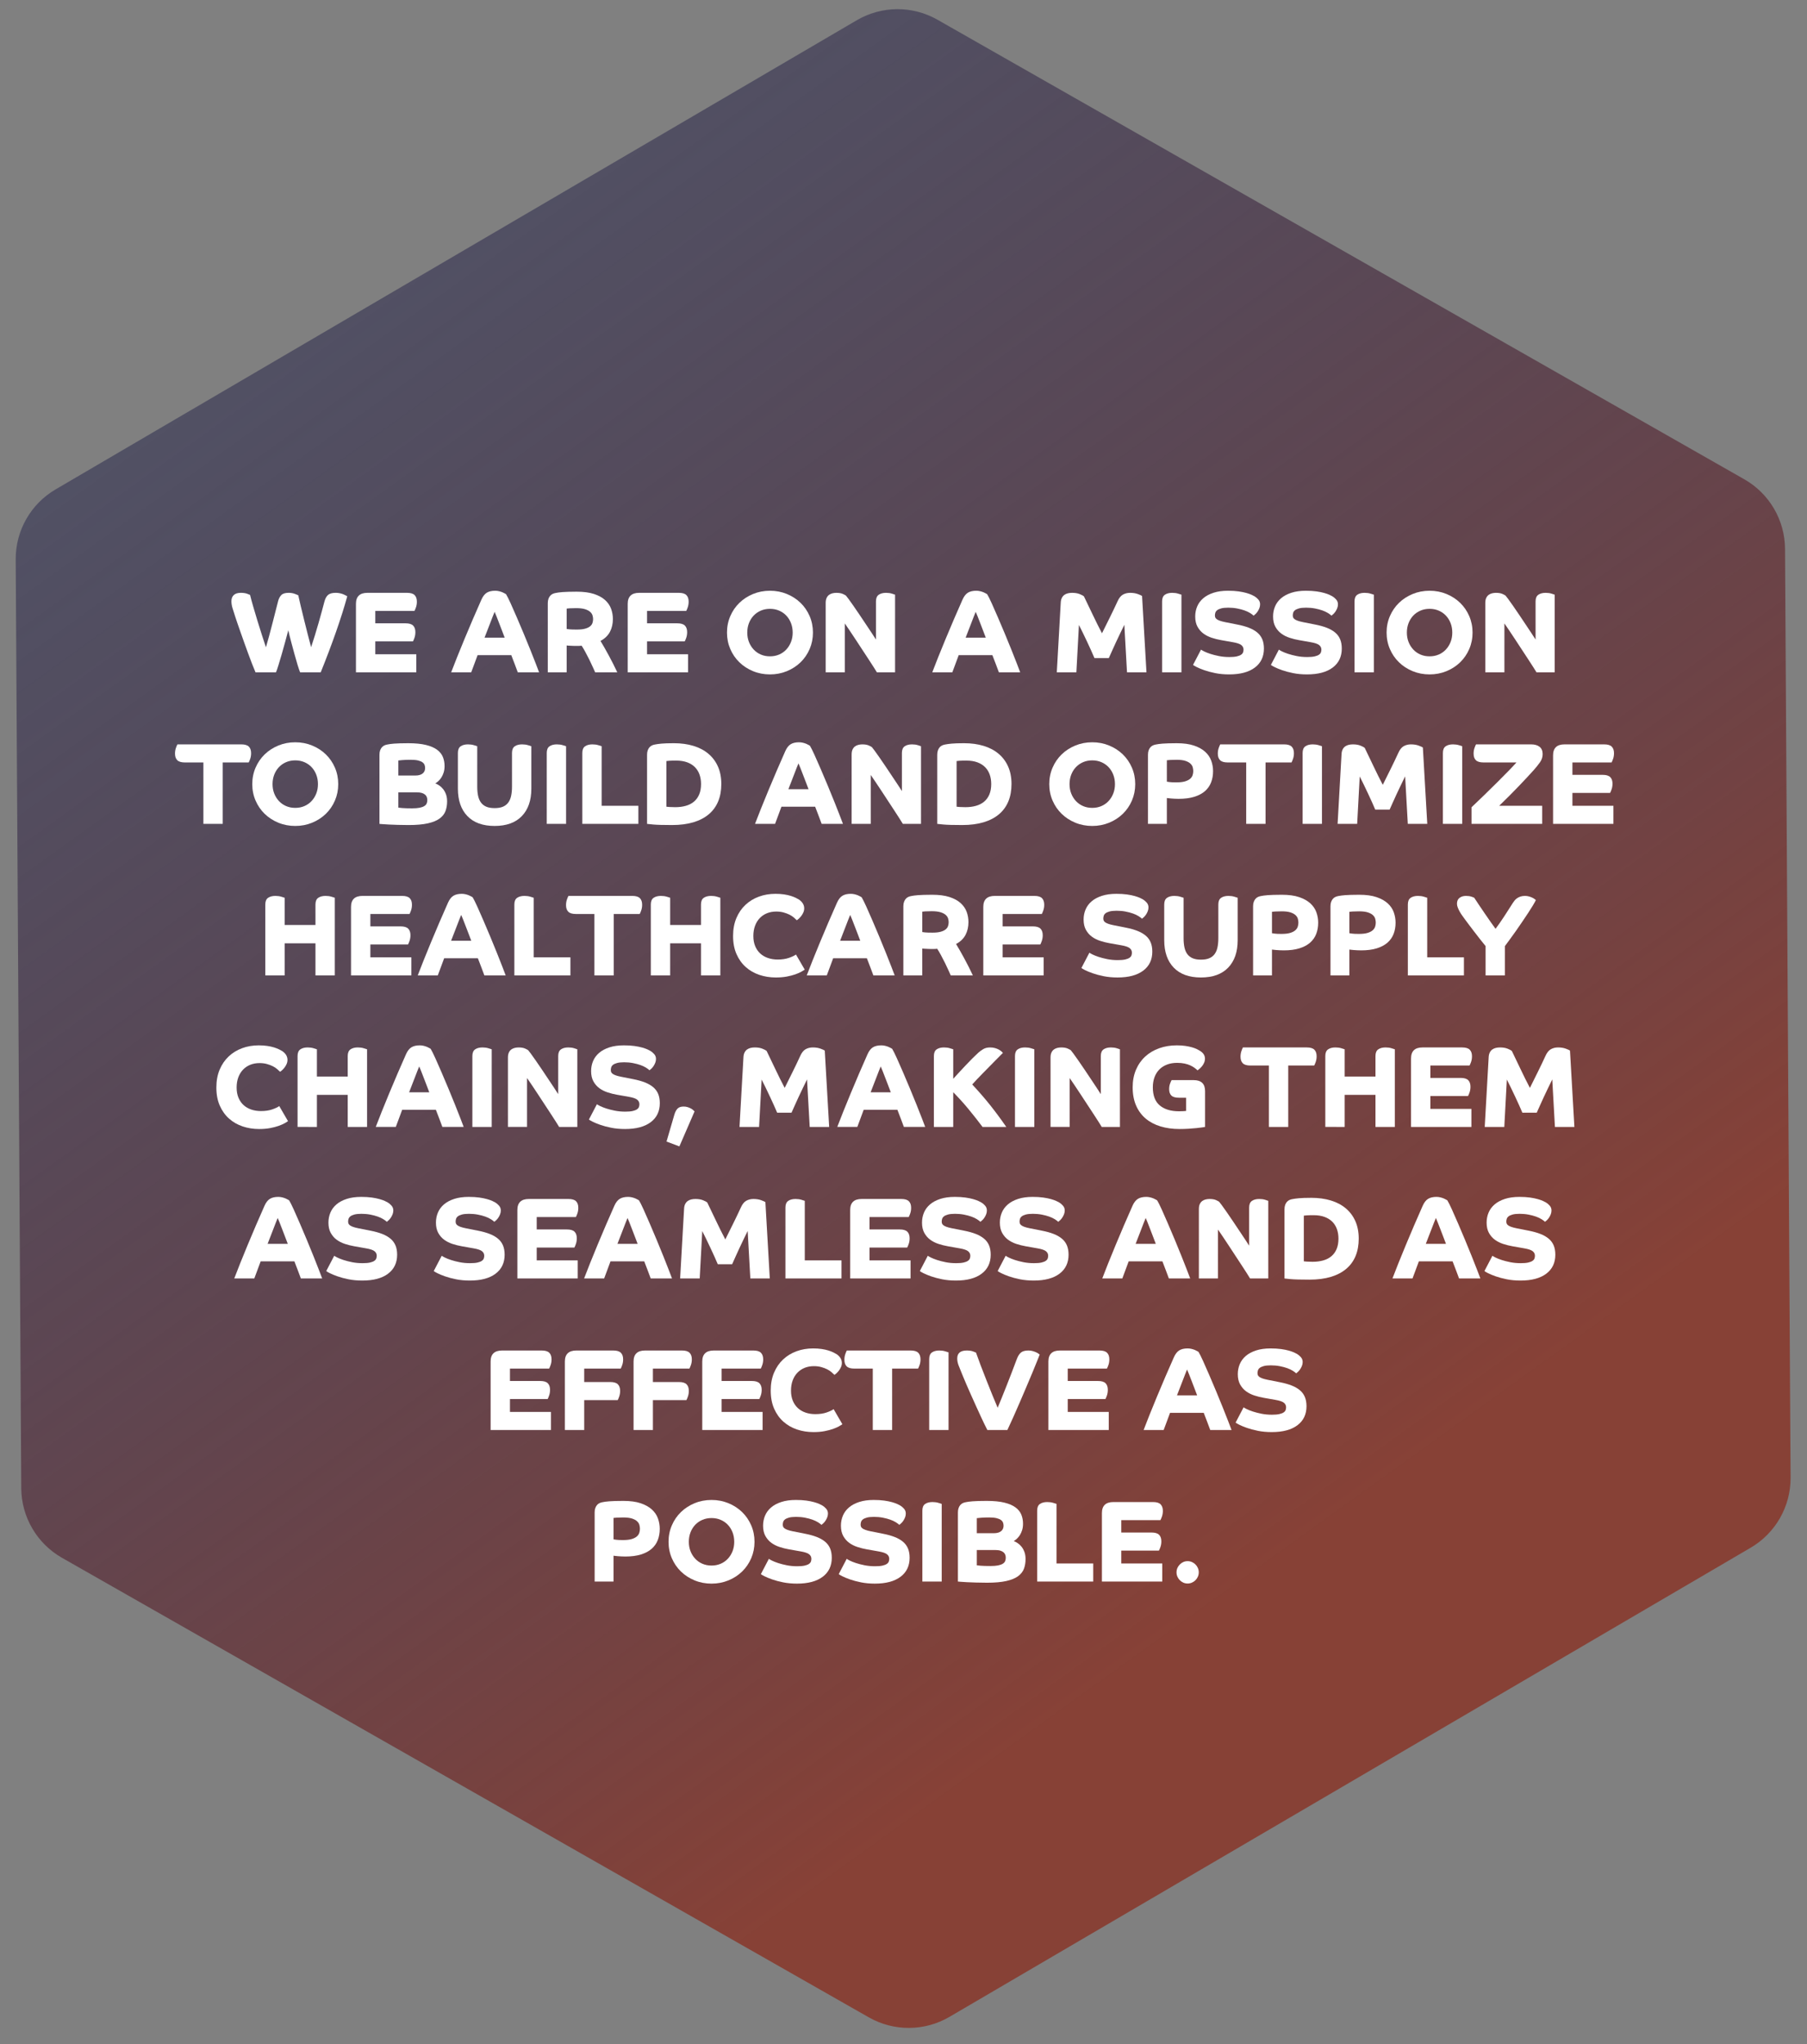 <?xml version="1.0" encoding="utf-8"?>
<!-- Generator: Adobe Illustrator 17.0.0, SVG Export Plug-In . SVG Version: 6.00 Build 0)  -->
<!DOCTYPE svg PUBLIC "-//W3C//DTD SVG 1.1//EN" "http://www.w3.org/Graphics/SVG/1.1/DTD/svg11.dtd">
<svg version="1.1" id="HEXP1a_Layer_1" xmlns="http://www.w3.org/2000/svg" xmlns:xlink="http://www.w3.org/1999/xlink" x="0px"
	 y="0px" width="405.563px" height="458.688px" viewBox="0 0 405.563 458.688" enable-background="new 0 0 405.563 458.688"
	 xml:space="preserve" class="show-on-scroll-bottom typewriter-svg">
<rect x="0" y="0" width="405.563" height="458.688" fill="#808080" stroke="none"/>
<style type="text/css">
.typewriter-svg g:first-of-type{animation:typewritersvg1 10s ease-out infinite; transform-origin:center;}
.typewriter-svg g:nth-of-type(2){animation:typewritersvg2 10s ease-out infinite; transform-origin:center;}
.typewriter-svg g:nth-of-type(3){animation:typewritersvg3 10s ease-out infinite; transform-origin:center;}
.typewriter-svg g:nth-of-type(4){animation:typewritersvg4 10s ease-out infinite; transform-origin:center;}
.typewriter-svg g:nth-of-type(5){animation:typewritersvg5 10s ease-out infinite; transform-origin:center;}
.typewriter-svg g:nth-of-type(6){animation:typewritersvg6 10s ease-out infinite; transform-origin:center;}
.typewriter-svg g:nth-of-type(7){animation:typewritersvg7 10s ease-out infinite; transform-origin:center;}
.typewriter-svg g:nth-of-type(8){animation:typewritersvg8 10s ease-out infinite; transform-origin:center;}
.typewriter-svg g:nth-of-type(9){animation:typewritersvg9 10s ease-out infinite; transform-origin:center;}
.typewriter-svg g:nth-of-type(10){animation:typewritersvg10 10s ease-out infinite; transform-origin:center;}
@keyframes typewritersvg1{ 0%, 10%, 100%{ opacity:0; transform:scale(0.8); } 15%, 95%{ opacity:1; transform:scale(1)} }
@keyframes typewritersvg2{ 0%, 12%, 100%{ opacity:0; transform:scale(0.6); } 17%, 95%{ opacity:1; transform:scale(1)} }
@keyframes typewritersvg3{ 0%, 14%, 100%{ opacity:0; transform:scale(0.6); } 19%, 95%{ opacity:1; transform:scale(1)} }
@keyframes typewritersvg4{ 0%, 16%, 100%{ opacity:0; transform:scale(0.6); } 21%, 95%{ opacity:1; transform:scale(1)} }
@keyframes typewritersvg5{ 0%, 18%, 100%{ opacity:0; transform:scale(0.6); } 23%, 95%{ opacity:1; transform:scale(1)} }
@keyframes typewritersvg6{ 0%, 20%, 100%{ opacity:0; transform:scale(0.6); } 25%, 95%{ opacity:1; transform:scale(1)} }
@keyframes typewritersvg7{ 0%, 22%, 100%{ opacity:0; transform:scale(0.6); } 27%, 95%{ opacity:1; transform:scale(1)} }
@keyframes typewritersvg8{ 0%, 24%, 100%{ opacity:0; transform:scale(0.6); } 29%, 95%{ opacity:1; transform:scale(1)} }
@keyframes typewritersvg9{ 0%, 26%, 100%{ opacity:0; transform:scale(0.6); } 31%, 95%{ opacity:1; transform:scale(1)} }
@keyframes typewritersvg10{ 0%, 28%, 100%{ opacity:0; transform:scale(0.6); } 33%, 95%{ opacity:1; transform:scale(1)} }      
</style>
<g>
	
		<linearGradient id="HEXP1a_SVGID_1_" gradientUnits="userSpaceOnUse" x1="-2005.777" y1="449.423" x2="-2007.408" y2="451.805" gradientTransform="matrix(133.679 3.185 3.576 -150.125 266829.406 74267.008)">
		<stop  offset="0.137" style="stop-color:#874136"/>
		<stop  offset="1" style="stop-color:#222249;stop-opacity:0.5"/>
	</linearGradient>
	<path fill="url(#HEXP1a_SVGID_1_)" d="M391.491,107.538c5.617,3.197,9.101,9.149,9.141,15.614l1.246,208.381
		c0.04,6.463-3.374,12.454-8.951,15.722L213.09,452.528c-5.579,3.261-12.475,3.301-18.092,0.104L13.912,349.524
		c-5.617-3.197-9.101-9.149-9.141-15.614L3.524,125.529c-0.04-6.463,3.374-12.454,8.951-15.722L192.312,4.534
		c5.579-3.265,12.475-3.306,18.092-0.108L391.491,107.538L391.491,107.538z"/>
</g>
<g>
	<path fill="#FFFFFF" d="M57.347,150.85c-0.243-0.555-0.507-1.204-0.793-1.95c-0.286-0.744-0.581-1.529-0.884-2.353
		s-0.603-1.651-0.897-2.483c-0.295-0.832-0.572-1.615-0.832-2.353c-0.26-0.736-0.49-1.396-0.689-1.977
		c-0.199-0.58-0.351-1.035-0.455-1.364c-0.225-0.711-0.425-1.339-0.598-1.886c-0.174-0.546-0.26-1.078-0.26-1.599
		c0-0.589,0.178-1.049,0.533-1.378c0.355-0.329,0.879-0.494,1.573-0.494c0.555,0,1.018,0.065,1.391,0.195
		c0.373,0.13,0.602,0.221,0.689,0.272c0.173,0.711,0.407,1.578,0.702,2.601c0.294,1.022,0.611,2.084,0.949,3.185
		c0.338,1.102,0.676,2.181,1.014,3.237c0.338,1.058,0.637,1.968,0.897,2.729c0.243-0.832,0.49-1.711,0.741-2.639
		c0.251-0.927,0.494-1.85,0.728-2.769c0.234-0.919,0.459-1.803,0.676-2.652c0.217-0.849,0.412-1.612,0.585-2.288
		c0.139-0.555,0.373-1.005,0.702-1.352c0.329-0.347,0.884-0.521,1.664-0.521c0.502,0,0.966,0.078,1.391,0.234
		c0.424,0.156,0.68,0.26,0.767,0.312c0.139,0.624,0.325,1.435,0.559,2.432c0.234,0.996,0.49,2.045,0.767,3.146
		c0.277,1.101,0.55,2.188,0.819,3.263c0.269,1.075,0.516,2.012,0.741,2.809c0.277-0.832,0.559-1.712,0.845-2.639
		c0.286-0.928,0.559-1.847,0.819-2.757c0.26-0.909,0.502-1.776,0.728-2.6c0.225-0.823,0.416-1.538,0.572-2.146
		c0.19-0.744,0.472-1.273,0.845-1.586c0.373-0.312,0.949-0.468,1.729-0.468c0.329,0,0.646,0.035,0.949,0.104
		s0.568,0.151,0.793,0.247c0.225,0.095,0.412,0.187,0.559,0.272c0.147,0.087,0.238,0.139,0.273,0.156
		c-0.676,2.461-1.525,5.147-2.548,8.06c-1.023,2.912-2.158,5.911-3.406,8.996h-4.628c-0.156-0.381-0.347-0.939-0.572-1.677
		c-0.226-0.736-0.459-1.551-0.702-2.444c-0.243-0.893-0.49-1.807-0.741-2.742c-0.251-0.937-0.464-1.795-0.637-2.574
		c-0.208,0.779-0.438,1.638-0.689,2.574c-0.251,0.936-0.507,1.85-0.767,2.742c-0.26,0.894-0.503,1.708-0.728,2.444
		c-0.226,0.737-0.416,1.296-0.572,1.677H57.347z"/>
	<path fill="#FFFFFF" d="M79.889,135.484c0-1.646,0.858-2.47,2.574-2.47h8.892c0.797,0,1.365,0.169,1.703,0.507
		c0.338,0.338,0.507,0.828,0.507,1.47c0,0.468-0.069,0.896-0.208,1.286c-0.139,0.391-0.251,0.655-0.338,0.794h-8.788v2.781h6.786
		c0.797,0,1.365,0.169,1.703,0.507c0.338,0.339,0.507,0.828,0.507,1.47c0,0.468-0.07,0.896-0.208,1.287
		c-0.139,0.39-0.251,0.654-0.338,0.793h-8.45v2.886h9.204v4.056H79.889V135.484z"/>
	<path fill="#FFFFFF" d="M101.26,150.85c0.364-0.971,0.806-2.102,1.326-3.393s1.079-2.661,1.677-4.108
		c0.598-1.447,1.222-2.925,1.872-4.433s1.287-2.964,1.911-4.368c0.329-0.745,0.732-1.265,1.209-1.56
		c0.477-0.295,1.105-0.442,1.885-0.442c0.295,0,0.585,0.035,0.871,0.104c0.286,0.07,0.542,0.152,0.767,0.247
		c0.225,0.096,0.407,0.187,0.546,0.273s0.225,0.139,0.26,0.156c0.26,0.434,0.602,1.118,1.027,2.054s0.888,1.989,1.391,3.159
		c0.502,1.17,1.022,2.396,1.56,3.679c0.537,1.283,1.036,2.501,1.495,3.653c0.459,1.152,0.862,2.175,1.209,3.067
		c0.346,0.894,0.589,1.53,0.728,1.911h-4.784c-0.191-0.502-0.399-1.062-0.624-1.677c-0.226-0.615-0.503-1.339-0.832-2.171h-7.566
		c-0.277,0.728-0.524,1.396-0.741,2.002s-0.446,1.222-0.689,1.846H101.26z M113.273,143.076c-0.173-0.469-0.373-0.992-0.598-1.573
		c-0.226-0.581-0.442-1.145-0.65-1.69s-0.403-1.048-0.585-1.508c-0.182-0.459-0.325-0.802-0.429-1.026
		c-0.104,0.242-0.243,0.585-0.416,1.026c-0.173,0.442-0.364,0.937-0.572,1.482s-0.425,1.104-0.65,1.677
		c-0.226,0.572-0.434,1.109-0.624,1.612H113.273z"/>
	<path fill="#FFFFFF" d="M122.945,135.328c0-0.381,0.052-0.711,0.156-0.988s0.238-0.507,0.403-0.689
		c0.165-0.182,0.355-0.32,0.572-0.416c0.216-0.095,0.438-0.159,0.663-0.194c0.173-0.035,0.377-0.069,0.611-0.104
		c0.234-0.034,0.528-0.064,0.884-0.091c0.355-0.025,0.789-0.048,1.3-0.064c0.511-0.018,1.131-0.026,1.859-0.026
		c1.56,0,2.86,0.169,3.9,0.507s1.876,0.793,2.509,1.365s1.083,1.227,1.352,1.963c0.269,0.737,0.403,1.504,0.403,2.301
		c0,1.058-0.217,2.007-0.65,2.848c-0.434,0.841-1.144,1.529-2.132,2.066c0.26,0.416,0.546,0.901,0.858,1.456s0.637,1.14,0.975,1.755
		s0.671,1.253,1.001,1.911c0.329,0.659,0.641,1.3,0.936,1.924h-4.966c-0.087-0.19-0.247-0.55-0.481-1.079
		c-0.234-0.528-0.503-1.101-0.806-1.716s-0.615-1.218-0.936-1.807s-0.594-1.049-0.819-1.378c-0.243,0.035-0.49,0.052-0.741,0.052
		c-0.251,0-0.516,0-0.793,0c-0.104,0-0.247-0.004-0.429-0.013c-0.182-0.009-0.369-0.018-0.559-0.026
		c-0.191-0.009-0.364-0.017-0.52-0.026c-0.156-0.008-0.26-0.021-0.312-0.039v6.032h-4.238V135.328z M127.183,141.126
		c0.052,0,0.125,0.009,0.221,0.025c0.095,0.018,0.229,0.035,0.403,0.053c0.173,0.018,0.394,0.03,0.663,0.039
		c0.269,0.009,0.602,0.013,1.001,0.013c0.745,0,1.356-0.065,1.833-0.195c0.477-0.13,0.849-0.303,1.118-0.52
		c0.269-0.217,0.451-0.468,0.546-0.754s0.143-0.576,0.143-0.871c0-0.277-0.043-0.56-0.13-0.845
		c-0.087-0.286-0.265-0.551-0.533-0.793c-0.269-0.243-0.655-0.442-1.157-0.599c-0.503-0.156-1.17-0.233-2.002-0.233
		c-0.607,0-1.088,0.013-1.443,0.038c-0.355,0.026-0.577,0.049-0.663,0.065V141.126z"/>
	<path fill="#FFFFFF" d="M140.884,135.484c0-1.646,0.858-2.47,2.574-2.47h8.892c0.797,0,1.365,0.169,1.703,0.507
		c0.338,0.338,0.507,0.828,0.507,1.47c0,0.468-0.069,0.896-0.208,1.286c-0.139,0.391-0.251,0.655-0.338,0.794h-8.788v2.781h6.786
		c0.797,0,1.365,0.169,1.703,0.507c0.338,0.339,0.507,0.828,0.507,1.47c0,0.468-0.07,0.896-0.208,1.287
		c-0.139,0.39-0.251,0.654-0.338,0.793h-8.45v2.886h9.204v4.056h-13.546V135.484z"/>
	<path fill="#FFFFFF" d="M163.166,141.932c0-1.316,0.247-2.548,0.741-3.691c0.494-1.145,1.174-2.137,2.041-2.978
		s1.889-1.503,3.068-1.989c1.178-0.484,2.444-0.728,3.796-0.728s2.617,0.243,3.796,0.728c1.179,0.486,2.201,1.148,3.068,1.989
		s1.547,1.833,2.041,2.978c0.494,1.144,0.741,2.375,0.741,3.691c0,1.317-0.247,2.548-0.741,3.692
		c-0.494,1.144-1.174,2.137-2.041,2.977c-0.867,0.841-1.889,1.504-3.068,1.989s-2.444,0.728-3.796,0.728s-2.618-0.242-3.796-0.728
		c-1.179-0.485-2.202-1.148-3.068-1.989c-0.867-0.84-1.547-1.833-2.041-2.977C163.413,144.48,163.166,143.249,163.166,141.932z
		 M172.812,147.262c0.745,0,1.43-0.134,2.054-0.403c0.624-0.269,1.161-0.646,1.612-1.131c0.451-0.484,0.801-1.048,1.053-1.689
		s0.377-1.344,0.377-2.106s-0.126-1.469-0.377-2.119c-0.251-0.649-0.602-1.213-1.053-1.689c-0.451-0.477-0.988-0.85-1.612-1.118
		c-0.624-0.269-1.309-0.403-2.054-0.403c-0.746,0-1.43,0.135-2.054,0.403s-1.161,0.642-1.612,1.118
		c-0.451,0.477-0.802,1.04-1.053,1.689c-0.251,0.65-0.377,1.356-0.377,2.119s0.125,1.465,0.377,2.106s0.602,1.205,1.053,1.689
		c0.451,0.485,0.988,0.862,1.612,1.131C171.382,147.128,172.066,147.262,172.812,147.262z"/>
	<path fill="#FFFFFF" d="M185.317,135.276c0-0.45,0.069-0.822,0.208-1.117s0.321-0.524,0.546-0.689
		c0.225-0.164,0.481-0.281,0.767-0.351c0.286-0.069,0.576-0.104,0.871-0.104c0.606,0,1.092,0.083,1.456,0.247
		c0.364,0.165,0.598,0.291,0.702,0.377c0.086,0.087,0.281,0.338,0.585,0.754c0.303,0.416,0.667,0.928,1.092,1.534
		c0.425,0.607,0.884,1.278,1.378,2.015c0.494,0.737,0.975,1.456,1.443,2.158c0.468,0.702,0.901,1.353,1.3,1.95
		c0.398,0.598,0.71,1.079,0.936,1.443v-8.555c0-0.71,0.208-1.209,0.624-1.495c0.416-0.285,0.962-0.429,1.638-0.429
		c0.502,0,0.944,0.062,1.326,0.183s0.615,0.199,0.702,0.233v17.42h-4.082c-0.156-0.26-0.399-0.649-0.728-1.17
		c-0.33-0.52-0.711-1.109-1.144-1.768c-0.434-0.659-0.897-1.365-1.391-2.119c-0.494-0.754-0.979-1.495-1.456-2.223
		c-0.477-0.729-0.932-1.413-1.365-2.055c-0.434-0.641-0.806-1.187-1.118-1.638v10.972h-4.29V135.276z"/>
	<path fill="#FFFFFF" d="M209.237,150.85c0.365-0.971,0.807-2.102,1.326-3.393c0.521-1.291,1.08-2.661,1.678-4.108
		s1.222-2.925,1.871-4.433c0.65-1.508,1.287-2.964,1.912-4.368c0.328-0.745,0.731-1.265,1.209-1.56
		c0.477-0.295,1.104-0.442,1.885-0.442c0.295,0,0.585,0.035,0.871,0.104c0.285,0.07,0.541,0.152,0.767,0.247
		c0.226,0.096,0.407,0.187,0.546,0.273s0.225,0.139,0.26,0.156c0.26,0.434,0.603,1.118,1.027,2.054s0.889,1.989,1.391,3.159
		c0.503,1.17,1.023,2.396,1.561,3.679c0.537,1.283,1.035,2.501,1.494,3.653c0.46,1.152,0.863,2.175,1.21,3.067
		c0.347,0.894,0.589,1.53,0.728,1.911h-4.783c-0.191-0.502-0.399-1.062-0.625-1.677c-0.225-0.615-0.502-1.339-0.832-2.171h-7.565
		c-0.277,0.728-0.524,1.396-0.741,2.002s-0.446,1.222-0.689,1.846H209.237z M221.249,143.076c-0.173-0.469-0.373-0.992-0.599-1.573
		c-0.225-0.581-0.441-1.145-0.649-1.69s-0.403-1.048-0.585-1.508c-0.182-0.459-0.325-0.802-0.43-1.026
		c-0.104,0.242-0.242,0.585-0.416,1.026c-0.173,0.442-0.363,0.937-0.571,1.482s-0.425,1.104-0.649,1.677
		c-0.227,0.572-0.434,1.109-0.625,1.612H221.249z"/>
	<path fill="#FFFFFF" d="M238.071,135.25c0.018-0.434,0.1-0.797,0.247-1.092s0.339-0.524,0.572-0.689
		c0.233-0.164,0.498-0.281,0.793-0.351c0.294-0.069,0.606-0.104,0.937-0.104c0.676,0,1.248,0.096,1.715,0.286
		c0.469,0.191,0.781,0.355,0.937,0.494c0.624,1.283,1.278,2.647,1.963,4.095s1.382,2.848,2.093,4.199
		c0.625-1.248,1.235-2.479,1.834-3.692c0.598-1.213,1.147-2.365,1.65-3.458c0.329-0.745,0.732-1.252,1.209-1.521
		s1.018-0.403,1.625-0.403c0.658,0,1.234,0.091,1.729,0.273c0.494,0.182,0.811,0.325,0.949,0.429l0.988,17.134h-4.368l-0.598-10.66
		c-0.312,0.642-0.634,1.301-0.962,1.977c-0.33,0.676-0.646,1.344-0.949,2.002c-0.304,0.659-0.59,1.287-0.857,1.885
		c-0.27,0.598-0.508,1.131-0.716,1.599h-3.224c-0.191-0.468-0.43-1.014-0.715-1.638c-0.286-0.624-0.586-1.273-0.897-1.95
		c-0.312-0.676-0.633-1.347-0.962-2.015c-0.33-0.667-0.633-1.278-0.91-1.833l-0.572,10.634h-4.394L238.071,135.25z"/>
	<path fill="#FFFFFF" d="M260.821,150.85v-15.912c0-0.71,0.207-1.209,0.623-1.495c0.416-0.285,0.963-0.429,1.639-0.429
		c0.502,0,0.949,0.062,1.339,0.183s0.638,0.199,0.741,0.233v17.42H260.821z"/>
	<path fill="#FFFFFF" d="M269.557,145.754c0.104,0.087,0.338,0.221,0.701,0.403c0.364,0.182,0.823,0.363,1.378,0.546
		c0.555,0.182,1.196,0.347,1.925,0.494c0.728,0.147,1.516,0.221,2.365,0.221c0.693,0,1.248-0.048,1.664-0.144
		c0.416-0.095,0.736-0.221,0.962-0.377c0.226-0.155,0.372-0.333,0.442-0.532c0.068-0.199,0.104-0.403,0.104-0.611
		c0-0.416-0.169-0.758-0.507-1.027c-0.338-0.269-0.966-0.48-1.885-0.637l-2.652-0.468c-0.693-0.121-1.387-0.295-2.079-0.521
		c-0.694-0.225-1.313-0.537-1.859-0.936c-0.547-0.398-0.992-0.91-1.34-1.534c-0.346-0.624-0.52-1.396-0.52-2.314
		c0-0.797,0.146-1.547,0.441-2.248c0.295-0.702,0.746-1.313,1.353-1.833c0.606-0.521,1.374-0.932,2.302-1.235
		c0.926-0.303,2.014-0.455,3.262-0.455c0.902,0,1.69,0.048,2.367,0.143c0.676,0.096,1.256,0.213,1.742,0.352
		c0.484,0.139,0.879,0.277,1.182,0.416c0.304,0.139,0.525,0.251,0.664,0.338c0.294,0.174,0.576,0.412,0.845,0.715
		c0.269,0.304,0.403,0.663,0.403,1.079c0,0.295-0.053,0.576-0.156,0.845c-0.104,0.27-0.23,0.517-0.377,0.741
		c-0.148,0.226-0.309,0.421-0.481,0.585c-0.173,0.165-0.321,0.291-0.442,0.377c-0.173-0.173-0.434-0.368-0.779-0.585
		c-0.348-0.217-0.764-0.411-1.248-0.585c-0.485-0.173-1.04-0.32-1.664-0.442c-0.624-0.121-1.291-0.182-2.002-0.182
		c-0.676,0-1.213,0.057-1.612,0.169c-0.399,0.113-0.698,0.252-0.897,0.416c-0.199,0.165-0.328,0.352-0.389,0.56
		c-0.062,0.208-0.092,0.398-0.092,0.571c0,0.156,0.021,0.304,0.064,0.442c0.044,0.139,0.148,0.272,0.313,0.403
		c0.164,0.13,0.398,0.251,0.702,0.363c0.304,0.113,0.715,0.222,1.235,0.325l2.756,0.546c0.971,0.191,1.824,0.429,2.561,0.715
		s1.356,0.638,1.859,1.054c0.502,0.416,0.879,0.919,1.131,1.508c0.251,0.589,0.377,1.291,0.377,2.105c0,1.82-0.68,3.242-2.041,4.265
		s-3.28,1.533-5.759,1.533c-1.127,0-2.163-0.095-3.106-0.285c-0.945-0.19-1.773-0.412-2.484-0.663s-1.286-0.49-1.729-0.715
		c-0.441-0.226-0.706-0.382-0.793-0.469L269.557,145.754z"/>
	<path fill="#FFFFFF" d="M287.029,145.754c0.104,0.087,0.338,0.221,0.702,0.403c0.363,0.182,0.822,0.363,1.377,0.546
		c0.555,0.182,1.197,0.347,1.925,0.494s1.517,0.221,2.366,0.221c0.693,0,1.248-0.048,1.664-0.144
		c0.416-0.095,0.736-0.221,0.961-0.377c0.226-0.155,0.373-0.333,0.443-0.532c0.068-0.199,0.104-0.403,0.104-0.611
		c0-0.416-0.17-0.758-0.508-1.027c-0.338-0.269-0.966-0.48-1.885-0.637l-2.652-0.468c-0.693-0.121-1.387-0.295-2.079-0.521
		c-0.694-0.225-1.313-0.537-1.859-0.936s-0.992-0.91-1.339-1.534s-0.52-1.396-0.52-2.314c0-0.797,0.146-1.547,0.441-2.248
		c0.295-0.702,0.745-1.313,1.352-1.833c0.607-0.521,1.374-0.932,2.302-1.235c0.927-0.303,2.015-0.455,3.263-0.455
		c0.901,0,1.689,0.048,2.366,0.143c0.676,0.096,1.257,0.213,1.742,0.352s0.88,0.277,1.183,0.416s0.524,0.251,0.663,0.338
		c0.294,0.174,0.576,0.412,0.845,0.715c0.27,0.304,0.403,0.663,0.403,1.079c0,0.295-0.052,0.576-0.155,0.845
		c-0.104,0.27-0.23,0.517-0.378,0.741c-0.147,0.226-0.308,0.421-0.481,0.585c-0.173,0.165-0.32,0.291-0.441,0.377
		c-0.174-0.173-0.434-0.368-0.779-0.585c-0.348-0.217-0.764-0.411-1.248-0.585c-0.486-0.173-1.041-0.32-1.664-0.442
		c-0.625-0.121-1.292-0.182-2.002-0.182c-0.677,0-1.214,0.057-1.613,0.169c-0.398,0.113-0.697,0.252-0.896,0.416
		c-0.199,0.165-0.329,0.352-0.39,0.56c-0.062,0.208-0.091,0.398-0.091,0.571c0,0.156,0.021,0.304,0.064,0.442
		s0.147,0.272,0.313,0.403c0.164,0.13,0.398,0.251,0.701,0.363c0.304,0.113,0.715,0.222,1.235,0.325l2.757,0.546
		c0.97,0.191,1.823,0.429,2.561,0.715c0.736,0.286,1.355,0.638,1.859,1.054c0.502,0.416,0.879,0.919,1.131,1.508
		c0.25,0.589,0.377,1.291,0.377,2.105c0,1.82-0.681,3.242-2.041,4.265c-1.361,1.022-3.281,1.533-5.76,1.533
		c-1.127,0-2.162-0.095-3.106-0.285c-0.945-0.19-1.772-0.412-2.483-0.663s-1.287-0.49-1.729-0.715
		c-0.442-0.226-0.707-0.382-0.793-0.469L287.029,145.754z"/>
	<path fill="#FFFFFF" d="M304.006,150.85v-15.912c0-0.71,0.207-1.209,0.623-1.495c0.416-0.285,0.963-0.429,1.639-0.429
		c0.502,0,0.949,0.062,1.339,0.183s0.638,0.199,0.741,0.233v17.42H304.006z"/>
	<path fill="#FFFFFF" d="M311.207,141.932c0-1.316,0.248-2.548,0.741-3.691c0.494-1.145,1.175-2.137,2.041-2.978
		s1.89-1.503,3.068-1.989c1.179-0.484,2.444-0.728,3.796-0.728s2.617,0.243,3.796,0.728c1.179,0.486,2.201,1.148,3.067,1.989
		c0.867,0.841,1.548,1.833,2.041,2.978c0.494,1.144,0.742,2.375,0.742,3.691c0,1.317-0.248,2.548-0.742,3.692
		c-0.493,1.144-1.174,2.137-2.041,2.977c-0.866,0.841-1.889,1.504-3.067,1.989s-2.444,0.728-3.796,0.728s-2.617-0.242-3.796-0.728
		s-2.202-1.148-3.068-1.989c-0.866-0.84-1.547-1.833-2.041-2.977C311.455,144.48,311.207,143.249,311.207,141.932z M320.854,147.262
		c0.745,0,1.43-0.134,2.055-0.403c0.623-0.269,1.16-0.646,1.611-1.131c0.451-0.484,0.801-1.048,1.053-1.689s0.377-1.344,0.377-2.106
		s-0.125-1.469-0.377-2.119c-0.252-0.649-0.602-1.213-1.053-1.689s-0.988-0.85-1.611-1.118c-0.625-0.269-1.31-0.403-2.055-0.403
		c-0.746,0-1.43,0.135-2.055,0.403c-0.623,0.269-1.16,0.642-1.611,1.118s-0.802,1.04-1.053,1.689
		c-0.252,0.65-0.377,1.356-0.377,2.119s0.125,1.465,0.377,2.106c0.251,0.642,0.602,1.205,1.053,1.689
		c0.451,0.485,0.988,0.862,1.611,1.131C319.424,147.128,320.108,147.262,320.854,147.262z"/>
	<path fill="#FFFFFF" d="M333.36,135.276c0-0.45,0.068-0.822,0.207-1.117s0.321-0.524,0.547-0.689
		c0.225-0.164,0.48-0.281,0.767-0.351s0.576-0.104,0.871-0.104c0.606,0,1.093,0.083,1.456,0.247
		c0.364,0.165,0.598,0.291,0.702,0.377c0.087,0.087,0.281,0.338,0.585,0.754c0.303,0.416,0.667,0.928,1.092,1.534
		c0.425,0.607,0.885,1.278,1.378,2.015c0.494,0.737,0.976,1.456,1.443,2.158s0.901,1.353,1.3,1.95s0.711,1.079,0.936,1.443v-8.555
		c0-0.71,0.209-1.209,0.625-1.495c0.416-0.285,0.961-0.429,1.638-0.429c0.503,0,0.944,0.062,1.325,0.183
		c0.382,0.121,0.615,0.199,0.703,0.233v17.42h-4.082c-0.156-0.26-0.399-0.649-0.729-1.17c-0.33-0.52-0.711-1.109-1.145-1.768
		c-0.434-0.659-0.896-1.365-1.391-2.119s-0.979-1.495-1.456-2.223c-0.477-0.729-0.932-1.413-1.364-2.055
		c-0.434-0.641-0.807-1.187-1.119-1.638v10.972h-4.289V135.276z"/>
</g>
<g>
	<path fill="#FFFFFF" d="M45.648,171.071h-4.16c-0.797,0-1.365-0.17-1.703-0.508c-0.338-0.338-0.507-0.827-0.507-1.469
		c0-0.468,0.069-0.896,0.208-1.287c0.139-0.39,0.251-0.654,0.338-0.793H54.15c0.797,0,1.365,0.169,1.703,0.507
		s0.507,0.828,0.507,1.47c0,0.468-0.069,0.896-0.208,1.286c-0.139,0.391-0.251,0.655-0.338,0.794H49.99v13.779h-4.342V171.071z"/>
	<path fill="#FFFFFF" d="M56.62,175.932c0-1.316,0.247-2.548,0.741-3.691c0.494-1.145,1.174-2.137,2.041-2.978
		s1.889-1.503,3.068-1.989c1.178-0.484,2.444-0.728,3.796-0.728s2.617,0.243,3.796,0.728c1.179,0.486,2.201,1.148,3.068,1.989
		s1.547,1.833,2.041,2.978c0.494,1.144,0.741,2.375,0.741,3.691c0,1.317-0.247,2.548-0.741,3.692
		c-0.494,1.144-1.174,2.137-2.041,2.977c-0.867,0.841-1.889,1.504-3.068,1.989s-2.444,0.728-3.796,0.728s-2.618-0.242-3.796-0.728
		c-1.179-0.485-2.202-1.148-3.068-1.989c-0.867-0.84-1.547-1.833-2.041-2.977C56.867,178.48,56.62,177.249,56.62,175.932z
		 M66.266,181.262c0.745,0,1.43-0.134,2.054-0.403c0.624-0.269,1.161-0.646,1.612-1.131c0.451-0.484,0.801-1.048,1.053-1.689
		s0.377-1.344,0.377-2.106s-0.126-1.469-0.377-2.119c-0.251-0.649-0.602-1.213-1.053-1.689c-0.451-0.477-0.988-0.85-1.612-1.118
		c-0.624-0.269-1.309-0.403-2.054-0.403c-0.746,0-1.43,0.135-2.054,0.403s-1.161,0.642-1.612,1.118
		c-0.451,0.477-0.802,1.04-1.053,1.689c-0.251,0.65-0.377,1.356-0.377,2.119s0.125,1.465,0.377,2.106s0.602,1.205,1.053,1.689
		c0.451,0.485,0.988,0.862,1.612,1.131C64.836,181.128,65.52,181.262,66.266,181.262z"/>
	<path fill="#FFFFFF" d="M85.167,169.328c0-0.381,0.052-0.711,0.156-0.988s0.238-0.507,0.403-0.689
		c0.165-0.182,0.355-0.32,0.572-0.416c0.216-0.095,0.438-0.159,0.663-0.194c0.173-0.035,0.377-0.069,0.611-0.104
		c0.234-0.034,0.528-0.064,0.884-0.091c0.355-0.025,0.789-0.048,1.3-0.064c0.511-0.018,1.131-0.026,1.859-0.026
		c1.612,0,2.942,0.13,3.991,0.39s1.881,0.618,2.496,1.077s1.049,0.999,1.3,1.623c0.251,0.623,0.377,1.298,0.377,2.024
		c0,0.537-0.065,1.013-0.195,1.429c-0.13,0.415-0.295,0.783-0.494,1.103c-0.2,0.32-0.42,0.593-0.663,0.818
		c-0.243,0.225-0.485,0.407-0.728,0.545c0.277,0.104,0.572,0.261,0.884,0.469c0.312,0.209,0.598,0.474,0.858,0.795
		c0.26,0.32,0.476,0.711,0.65,1.171c0.173,0.46,0.26,0.994,0.26,1.602c0,0.799-0.122,1.523-0.364,2.174
		c-0.243,0.651-0.685,1.211-1.326,1.679c-0.642,0.47-1.525,0.829-2.652,1.081c-1.127,0.252-2.565,0.377-4.316,0.377
		c-0.867,0-1.682-0.013-2.444-0.038c-0.763-0.026-1.439-0.053-2.028-0.078c-0.589-0.026-1.066-0.057-1.43-0.092
		c-0.364-0.034-0.572-0.052-0.624-0.052V169.328z M93.176,174.008c0.433,0,0.793-0.048,1.079-0.143
		c0.286-0.096,0.515-0.226,0.689-0.391c0.173-0.164,0.294-0.347,0.364-0.546s0.104-0.403,0.104-0.611
		c0-0.225-0.039-0.45-0.117-0.676c-0.078-0.225-0.234-0.424-0.468-0.598c-0.234-0.173-0.563-0.313-0.988-0.416
		c-0.425-0.104-0.975-0.156-1.651-0.156c-0.711,0-1.33,0.022-1.859,0.065s-0.836,0.073-0.923,0.091v3.38H93.176z M89.406,181.21
		c0.086,0.018,0.377,0.048,0.871,0.091c0.494,0.044,1.235,0.065,2.223,0.065c0.676,0,1.23-0.043,1.664-0.13
		c0.433-0.087,0.78-0.208,1.04-0.364c0.26-0.156,0.442-0.347,0.546-0.572c0.104-0.225,0.156-0.485,0.156-0.78
		c0-0.225-0.035-0.441-0.104-0.649c-0.069-0.208-0.195-0.395-0.377-0.56c-0.182-0.164-0.425-0.294-0.728-0.39
		c-0.304-0.095-0.698-0.143-1.183-0.143h-4.108V181.21z"/>
	<path fill="#FFFFFF" d="M102.769,168.938c0-0.71,0.208-1.209,0.624-1.495c0.416-0.285,0.962-0.429,1.638-0.429
		c0.502,0,0.949,0.062,1.339,0.183c0.39,0.121,0.637,0.199,0.741,0.233v9.074c0,0.78,0.065,1.469,0.195,2.067
		c0.13,0.598,0.347,1.101,0.65,1.508c0.303,0.407,0.702,0.715,1.196,0.923s1.114,0.312,1.859,0.312s1.365-0.104,1.859-0.312
		c0.494-0.208,0.893-0.516,1.196-0.923c0.303-0.407,0.52-0.91,0.65-1.508c0.13-0.599,0.195-1.287,0.195-2.067v-7.566
		c0-0.71,0.208-1.209,0.624-1.495c0.416-0.285,0.962-0.429,1.638-0.429c0.502,0,0.949,0.062,1.339,0.183
		c0.39,0.121,0.637,0.199,0.741,0.233v9.517c0,2.635-0.711,4.688-2.132,6.161c-1.422,1.474-3.458,2.21-6.11,2.21
		c-2.652,0-4.689-0.736-6.11-2.21c-1.421-1.473-2.132-3.526-2.132-6.161V168.938z"/>
	<path fill="#FFFFFF" d="M122.711,184.85v-15.912c0-0.71,0.208-1.209,0.624-1.495c0.416-0.285,0.962-0.429,1.638-0.429
		c0.502,0,0.949,0.062,1.339,0.183s0.637,0.199,0.741,0.233v17.42H122.711z"/>
	<path fill="#FFFFFF" d="M130.693,184.85v-15.912c0-0.71,0.208-1.209,0.624-1.495c0.416-0.285,0.962-0.429,1.638-0.429
		c0.502,0,0.949,0.062,1.339,0.183s0.637,0.199,0.741,0.233v13.364h8.242v4.056H130.693z"/>
	<path fill="#FFFFFF" d="M145.226,169.328c0-0.381,0.052-0.711,0.156-0.988s0.238-0.507,0.403-0.689
		c0.165-0.182,0.355-0.32,0.572-0.416c0.216-0.095,0.438-0.159,0.663-0.194c0.329-0.069,0.81-0.134,1.443-0.195
		c0.632-0.061,1.564-0.091,2.795-0.091c1.612,0,3.072,0.199,4.381,0.598c1.309,0.399,2.427,0.988,3.354,1.769
		c0.927,0.779,1.642,1.737,2.145,2.873c0.502,1.135,0.754,2.439,0.754,3.913c0,1.456-0.234,2.752-0.702,3.887
		c-0.468,1.136-1.166,2.098-2.093,2.886c-0.927,0.789-2.08,1.392-3.458,1.808c-1.378,0.415-2.977,0.623-4.797,0.623
		c-1.959,0-3.367-0.038-4.225-0.116s-1.322-0.126-1.391-0.144V169.328z M149.569,181.002c0.104,0.018,0.333,0.039,0.689,0.064
		c0.355,0.026,0.784,0.039,1.287,0.039c0.866,0,1.655-0.1,2.366-0.299c0.71-0.199,1.322-0.511,1.833-0.936s0.906-0.966,1.183-1.625
		c0.277-0.659,0.416-1.438,0.416-2.34c0-0.763-0.113-1.465-0.338-2.106c-0.226-0.641-0.568-1.196-1.027-1.664
		s-1.04-0.832-1.742-1.092c-0.702-0.26-1.53-0.39-2.483-0.39c-0.676,0-1.196,0.013-1.56,0.038c-0.364,0.026-0.572,0.049-0.624,0.065
		V181.002z"/>
	<path fill="#FFFFFF" d="M169.458,184.85c0.364-0.971,0.806-2.102,1.326-3.393s1.079-2.661,1.677-4.108
		c0.598-1.447,1.222-2.925,1.872-4.433s1.287-2.964,1.911-4.368c0.329-0.745,0.732-1.265,1.209-1.56
		c0.477-0.295,1.105-0.442,1.885-0.442c0.295,0,0.585,0.035,0.871,0.104c0.286,0.07,0.542,0.152,0.767,0.247
		c0.225,0.096,0.407,0.187,0.546,0.273s0.225,0.139,0.26,0.156c0.26,0.434,0.602,1.118,1.027,2.054s0.888,1.989,1.391,3.159
		c0.502,1.17,1.022,2.396,1.56,3.679c0.537,1.283,1.036,2.501,1.495,3.653c0.459,1.152,0.862,2.175,1.209,3.067
		c0.346,0.894,0.589,1.53,0.728,1.911h-4.784c-0.191-0.502-0.399-1.062-0.624-1.677c-0.226-0.615-0.503-1.339-0.832-2.171h-7.566
		c-0.277,0.728-0.524,1.396-0.741,2.002s-0.446,1.222-0.689,1.846H169.458z M181.47,177.076c-0.173-0.469-0.373-0.992-0.598-1.573
		c-0.226-0.581-0.442-1.145-0.65-1.69s-0.403-1.048-0.585-1.508c-0.182-0.459-0.325-0.802-0.429-1.026
		c-0.104,0.242-0.243,0.585-0.416,1.026c-0.173,0.442-0.364,0.937-0.572,1.482s-0.425,1.104-0.65,1.677
		c-0.226,0.572-0.434,1.109-0.624,1.612H181.47z"/>
	<path fill="#FFFFFF" d="M191.141,169.276c0-0.45,0.069-0.822,0.208-1.117s0.321-0.524,0.546-0.689
		c0.225-0.164,0.481-0.281,0.767-0.351c0.286-0.069,0.576-0.104,0.871-0.104c0.606,0,1.092,0.083,1.456,0.247
		c0.364,0.165,0.598,0.291,0.702,0.377c0.086,0.087,0.281,0.338,0.585,0.754c0.303,0.416,0.667,0.928,1.092,1.534
		c0.425,0.607,0.884,1.278,1.378,2.015c0.494,0.737,0.975,1.456,1.443,2.158c0.468,0.702,0.901,1.353,1.3,1.95
		c0.398,0.598,0.71,1.079,0.936,1.443v-8.555c0-0.71,0.208-1.209,0.624-1.495c0.416-0.285,0.962-0.429,1.638-0.429
		c0.502,0,0.944,0.062,1.326,0.183c0.381,0.121,0.615,0.199,0.701,0.233v17.42h-4.082c-0.156-0.26-0.399-0.649-0.728-1.17
		c-0.33-0.52-0.711-1.109-1.144-1.768c-0.434-0.659-0.897-1.365-1.391-2.119c-0.494-0.754-0.979-1.495-1.456-2.223
		c-0.477-0.729-0.932-1.413-1.365-2.055c-0.434-0.641-0.806-1.187-1.118-1.638v10.972h-4.29V169.276z"/>
	<path fill="#FFFFFF" d="M210.356,169.328c0-0.381,0.053-0.711,0.156-0.988s0.238-0.507,0.402-0.689
		c0.165-0.182,0.355-0.32,0.572-0.416c0.217-0.095,0.438-0.159,0.663-0.194c0.329-0.069,0.81-0.134,1.443-0.195
		c0.632-0.061,1.563-0.091,2.795-0.091c1.612,0,3.071,0.199,4.381,0.598c1.309,0.399,2.427,0.988,3.354,1.769
		c0.927,0.779,1.642,1.737,2.145,2.873c0.502,1.135,0.754,2.439,0.754,3.913c0,1.456-0.234,2.752-0.701,3.887
		c-0.469,1.136-1.166,2.098-2.094,2.886c-0.928,0.789-2.08,1.392-3.458,1.808c-1.378,0.415-2.978,0.623-4.797,0.623
		c-1.959,0-3.367-0.038-4.226-0.116c-0.857-0.078-1.321-0.126-1.391-0.144V169.328z M214.698,181.002
		c0.104,0.018,0.334,0.039,0.689,0.064c0.355,0.026,0.784,0.039,1.287,0.039c0.866,0,1.654-0.1,2.365-0.299s1.322-0.511,1.834-0.936
		c0.511-0.425,0.905-0.966,1.183-1.625c0.276-0.659,0.416-1.438,0.416-2.34c0-0.763-0.112-1.465-0.338-2.106
		c-0.226-0.641-0.567-1.196-1.027-1.664s-1.04-0.832-1.741-1.092c-0.703-0.26-1.531-0.39-2.483-0.39
		c-0.677,0-1.196,0.013-1.56,0.038c-0.365,0.026-0.572,0.049-0.625,0.065V181.002z"/>
	<path fill="#FFFFFF" d="M235.497,175.932c0-1.316,0.247-2.548,0.741-3.691c0.494-1.145,1.174-2.137,2.041-2.978
		c0.866-0.841,1.889-1.503,3.068-1.989c1.178-0.484,2.443-0.728,3.795-0.728c1.353,0,2.617,0.243,3.797,0.728
		c1.178,0.486,2.201,1.148,3.067,1.989s1.548,1.833,2.041,2.978c0.494,1.144,0.741,2.375,0.741,3.691
		c0,1.317-0.247,2.548-0.741,3.692c-0.493,1.144-1.175,2.137-2.041,2.977c-0.866,0.841-1.89,1.504-3.067,1.989
		c-1.18,0.485-2.444,0.728-3.797,0.728c-1.352,0-2.617-0.242-3.795-0.728c-1.18-0.485-2.202-1.148-3.068-1.989
		c-0.867-0.84-1.547-1.833-2.041-2.977C235.744,178.48,235.497,177.249,235.497,175.932z M245.143,181.262
		c0.746,0,1.431-0.134,2.055-0.403c0.623-0.269,1.16-0.646,1.611-1.131c0.451-0.484,0.802-1.048,1.053-1.689
		c0.252-0.642,0.378-1.344,0.378-2.106s-0.126-1.469-0.378-2.119c-0.251-0.649-0.602-1.213-1.053-1.689s-0.988-0.85-1.611-1.118
		c-0.624-0.269-1.309-0.403-2.055-0.403c-0.745,0-1.43,0.135-2.054,0.403s-1.161,0.642-1.612,1.118s-0.801,1.04-1.053,1.689
		c-0.252,0.65-0.377,1.356-0.377,2.119s0.125,1.465,0.377,2.106s0.602,1.205,1.053,1.689c0.451,0.485,0.988,0.862,1.612,1.131
		C243.713,181.128,244.398,181.262,245.143,181.262z"/>
	<path fill="#FFFFFF" d="M257.649,169.328c0-0.381,0.053-0.711,0.156-0.988s0.238-0.507,0.402-0.689
		c0.165-0.182,0.355-0.32,0.572-0.416c0.217-0.095,0.438-0.159,0.663-0.194c0.173-0.035,0.378-0.069,0.611-0.104
		c0.233-0.034,0.528-0.064,0.884-0.091c0.355-0.025,0.789-0.048,1.301-0.064c0.51-0.018,1.131-0.026,1.858-0.026
		c1.56,0,2.86,0.178,3.899,0.533c1.041,0.355,1.877,0.823,2.51,1.403c0.633,0.581,1.083,1.248,1.352,2.002
		c0.269,0.755,0.403,1.53,0.403,2.327c0,0.919-0.147,1.76-0.442,2.522s-0.754,1.417-1.378,1.963s-1.426,0.971-2.405,1.274
		c-0.979,0.303-2.145,0.454-3.496,0.454c-0.313,0-0.615-0.008-0.91-0.025s-0.564-0.035-0.807-0.052
		c-0.242-0.018-0.446-0.039-0.611-0.065c-0.164-0.026-0.272-0.039-0.324-0.039v5.798h-4.238V169.328z M261.887,175.386
		c0.121,0.018,0.334,0.048,0.637,0.091c0.303,0.044,0.802,0.065,1.495,0.065c0.798,0,1.442-0.073,1.937-0.221
		s0.88-0.343,1.158-0.585c0.276-0.243,0.463-0.516,0.559-0.819c0.095-0.303,0.143-0.603,0.143-0.897
		c0-0.276-0.039-0.563-0.117-0.857s-0.246-0.567-0.507-0.819c-0.26-0.251-0.637-0.459-1.131-0.624
		c-0.494-0.164-1.157-0.247-1.989-0.247c-0.606,0-1.101,0.013-1.482,0.039c-0.381,0.026-0.615,0.048-0.701,0.065V175.386z"/>
	<path fill="#FFFFFF" d="M279.698,171.071h-4.16c-0.798,0-1.365-0.17-1.703-0.508s-0.508-0.827-0.508-1.469
		c0-0.468,0.07-0.896,0.209-1.287c0.139-0.39,0.25-0.654,0.338-0.793h14.326c0.797,0,1.365,0.169,1.703,0.507
		s0.506,0.828,0.506,1.47c0,0.468-0.068,0.896-0.207,1.286c-0.139,0.391-0.252,0.655-0.338,0.794h-5.824v13.779h-4.342V171.071z"/>
	<path fill="#FFFFFF" d="M292.359,184.85v-15.912c0-0.71,0.208-1.209,0.624-1.495c0.416-0.285,0.962-0.429,1.639-0.429
		c0.502,0,0.948,0.062,1.338,0.183c0.391,0.121,0.638,0.199,0.742,0.233v17.42H292.359z"/>
	<path fill="#FFFFFF" d="M301.094,169.25c0.018-0.434,0.1-0.797,0.247-1.092s0.339-0.524,0.572-0.689
		c0.233-0.164,0.498-0.281,0.793-0.351c0.294-0.069,0.606-0.104,0.937-0.104c0.676,0,1.248,0.096,1.715,0.286
		c0.469,0.191,0.781,0.355,0.937,0.494c0.624,1.283,1.278,2.647,1.963,4.095s1.382,2.848,2.093,4.199
		c0.625-1.248,1.235-2.479,1.834-3.692c0.598-1.213,1.147-2.365,1.65-3.458c0.329-0.745,0.732-1.252,1.209-1.521
		s1.018-0.403,1.625-0.403c0.658,0,1.234,0.091,1.729,0.273c0.494,0.182,0.811,0.325,0.949,0.429l0.988,17.134h-4.368l-0.598-10.66
		c-0.312,0.642-0.634,1.301-0.962,1.977c-0.33,0.676-0.646,1.344-0.949,2.002c-0.304,0.659-0.59,1.287-0.857,1.885
		c-0.27,0.598-0.508,1.131-0.716,1.599h-3.224c-0.191-0.468-0.43-1.014-0.715-1.638c-0.286-0.624-0.586-1.273-0.897-1.95
		c-0.312-0.676-0.633-1.347-0.962-2.015c-0.33-0.667-0.633-1.278-0.91-1.833l-0.572,10.634h-4.394L301.094,169.25z"/>
	<path fill="#FFFFFF" d="M323.844,184.85v-15.912c0-0.71,0.208-1.209,0.624-1.495c0.416-0.285,0.962-0.429,1.638-0.429
		c0.503,0,0.949,0.062,1.34,0.183c0.39,0.121,0.637,0.199,0.74,0.233v17.42H323.844z"/>
	<path fill="#FFFFFF" d="M330.266,181.132c0.901-0.849,1.855-1.764,2.86-2.743c1.005-0.979,1.976-1.933,2.912-2.859
		c0.936-0.928,1.784-1.785,2.548-2.574c0.763-0.789,1.352-1.417,1.768-1.885h-7.41c-0.797,0-1.364-0.17-1.703-0.508
		c-0.338-0.338-0.506-0.827-0.506-1.469c0-0.468,0.068-0.896,0.207-1.287c0.139-0.39,0.252-0.654,0.338-0.793h12.351
		c0.814,0,1.452,0.183,1.911,0.546c0.459,0.364,0.689,0.91,0.689,1.639c0,0.658-0.195,1.265-0.586,1.819
		c-0.39,0.556-0.854,1.136-1.391,1.742c-0.936,1.04-2.05,2.236-3.341,3.588c-1.292,1.353-2.769,2.834-4.433,4.446h9.646v4.056
		h-15.86V181.132z"/>
	<path fill="#FFFFFF" d="M348.57,169.484c0-1.646,0.858-2.47,2.574-2.47h8.892c0.797,0,1.365,0.169,1.703,0.507
		s0.508,0.828,0.508,1.47c0,0.468-0.07,0.896-0.209,1.286c-0.139,0.391-0.251,0.655-0.338,0.794h-8.787v2.781h6.785
		c0.797,0,1.365,0.169,1.703,0.507c0.338,0.339,0.508,0.828,0.508,1.47c0,0.468-0.07,0.896-0.209,1.287
		c-0.139,0.39-0.251,0.654-0.338,0.793h-8.449v2.886h9.203v4.056H348.57V169.484z"/>
</g>
<g>
	<path fill="#FFFFFF" d="M59.544,218.85v-15.912c0-0.71,0.208-1.209,0.624-1.495c0.416-0.285,0.962-0.429,1.638-0.429
		c0.502,0,0.949,0.062,1.339,0.183s0.637,0.199,0.741,0.233v6.11h6.916v-4.603c0-0.71,0.208-1.209,0.624-1.495
		c0.416-0.285,0.962-0.429,1.638-0.429c0.503,0,0.949,0.062,1.339,0.183c0.39,0.121,0.637,0.199,0.741,0.233v17.42h-4.342v-7.202
		h-6.916v7.202H59.544z"/>
	<path fill="#FFFFFF" d="M78.783,203.484c0-1.646,0.858-2.47,2.574-2.47h8.892c0.797,0,1.365,0.169,1.703,0.507
		c0.338,0.338,0.507,0.828,0.507,1.47c0,0.468-0.069,0.896-0.208,1.286c-0.139,0.391-0.251,0.655-0.338,0.794h-8.788v2.781h6.786
		c0.797,0,1.365,0.169,1.703,0.507c0.338,0.339,0.507,0.828,0.507,1.47c0,0.468-0.07,0.896-0.208,1.287
		c-0.139,0.39-0.251,0.654-0.338,0.793h-8.45v2.886h9.204v4.056H78.783V203.484z"/>
	<path fill="#FFFFFF" d="M93.759,218.85c0.364-0.971,0.806-2.102,1.326-3.393s1.079-2.661,1.677-4.108
		c0.598-1.447,1.222-2.925,1.872-4.433s1.287-2.964,1.911-4.368c0.329-0.745,0.732-1.265,1.209-1.56
		c0.477-0.295,1.105-0.442,1.885-0.442c0.295,0,0.585,0.035,0.871,0.104c0.286,0.07,0.542,0.152,0.767,0.247
		c0.225,0.096,0.407,0.187,0.546,0.273s0.225,0.139,0.26,0.156c0.26,0.434,0.602,1.118,1.027,2.054s0.888,1.989,1.391,3.159
		c0.502,1.17,1.022,2.396,1.56,3.679c0.537,1.283,1.036,2.501,1.495,3.653c0.459,1.152,0.862,2.175,1.209,3.067
		c0.346,0.894,0.589,1.53,0.728,1.911h-4.784c-0.191-0.502-0.399-1.062-0.624-1.677c-0.226-0.615-0.503-1.339-0.832-2.171h-7.566
		c-0.277,0.728-0.524,1.396-0.741,2.002s-0.446,1.222-0.689,1.846H93.759z M105.771,211.076c-0.173-0.469-0.373-0.992-0.598-1.573
		c-0.226-0.581-0.442-1.145-0.65-1.69s-0.403-1.048-0.585-1.508c-0.182-0.459-0.325-0.802-0.429-1.026
		c-0.104,0.242-0.243,0.585-0.416,1.026c-0.173,0.442-0.364,0.937-0.572,1.482s-0.425,1.104-0.65,1.677
		c-0.226,0.572-0.434,1.109-0.624,1.612H105.771z"/>
	<path fill="#FFFFFF" d="M115.443,218.85v-15.912c0-0.71,0.208-1.209,0.624-1.495c0.416-0.285,0.962-0.429,1.638-0.429
		c0.502,0,0.949,0.062,1.339,0.183s0.637,0.199,0.741,0.233v13.364h8.242v4.056H115.443z"/>
	<path fill="#FFFFFF" d="M133.409,205.071h-4.16c-0.797,0-1.365-0.17-1.703-0.508c-0.338-0.338-0.507-0.827-0.507-1.469
		c0-0.468,0.069-0.896,0.208-1.287c0.139-0.39,0.251-0.654,0.338-0.793h14.326c0.797,0,1.365,0.169,1.703,0.507
		s0.507,0.828,0.507,1.47c0,0.468-0.069,0.896-0.208,1.286c-0.139,0.391-0.251,0.655-0.338,0.794h-5.824v13.779h-4.342V205.071z"/>
	<path fill="#FFFFFF" d="M146.071,218.85v-15.912c0-0.71,0.208-1.209,0.624-1.495c0.416-0.285,0.962-0.429,1.638-0.429
		c0.502,0,0.949,0.062,1.339,0.183s0.637,0.199,0.741,0.233v6.11h6.916v-4.603c0-0.71,0.208-1.209,0.624-1.495
		c0.416-0.285,0.962-0.429,1.638-0.429c0.503,0,0.949,0.062,1.339,0.183c0.39,0.121,0.637,0.199,0.741,0.233v17.42h-4.342v-7.202
		h-6.916v7.202H146.071z"/>
	<path fill="#FFFFFF" d="M180.651,217.524c-0.191,0.14-0.464,0.309-0.819,0.508s-0.802,0.395-1.339,0.585
		c-0.538,0.19-1.17,0.354-1.898,0.493s-1.551,0.208-2.47,0.208c-1.3,0-2.531-0.194-3.692-0.585c-1.161-0.39-2.18-0.975-3.055-1.755
		c-0.875-0.779-1.569-1.75-2.08-2.912c-0.512-1.16-0.767-2.513-0.767-4.056c0-1.508,0.247-2.847,0.741-4.017
		c0.494-1.17,1.17-2.158,2.028-2.964c0.858-0.807,1.863-1.422,3.016-1.847c1.152-0.424,2.396-0.637,3.731-0.637
		c0.71,0,1.352,0.043,1.924,0.13s1.079,0.199,1.521,0.338s0.819,0.286,1.131,0.442s0.563,0.295,0.754,0.416
		c0.398,0.295,0.684,0.603,0.858,0.923c0.173,0.321,0.26,0.654,0.26,1.001c0,0.329-0.065,0.642-0.195,0.936
		c-0.13,0.295-0.286,0.56-0.468,0.793c-0.182,0.234-0.364,0.434-0.546,0.599s-0.334,0.282-0.455,0.351
		c-0.173-0.173-0.395-0.377-0.663-0.61c-0.269-0.234-0.594-0.446-0.975-0.638c-0.382-0.19-0.819-0.354-1.313-0.494
		c-0.494-0.138-1.044-0.208-1.651-0.208c-0.763,0-1.456,0.126-2.08,0.377c-0.624,0.252-1.166,0.616-1.625,1.093
		c-0.459,0.477-0.815,1.053-1.066,1.729s-0.377,1.439-0.377,2.288c0,0.867,0.139,1.63,0.416,2.288
		c0.277,0.659,0.659,1.209,1.144,1.651c0.485,0.441,1.062,0.775,1.729,1.001c0.667,0.226,1.391,0.338,2.171,0.338
		c0.971,0,1.807-0.121,2.509-0.364c0.702-0.242,1.235-0.494,1.599-0.754l1.95,3.354H180.651z"/>
	<path fill="#FFFFFF" d="M181.067,218.85c0.364-0.971,0.806-2.102,1.326-3.393s1.079-2.661,1.677-4.108
		c0.598-1.447,1.222-2.925,1.872-4.433s1.287-2.964,1.911-4.368c0.329-0.745,0.732-1.265,1.209-1.56
		c0.477-0.295,1.105-0.442,1.885-0.442c0.295,0,0.585,0.035,0.871,0.104c0.286,0.07,0.542,0.152,0.767,0.247
		c0.225,0.096,0.407,0.187,0.546,0.273s0.225,0.139,0.26,0.156c0.26,0.434,0.602,1.118,1.027,2.054s0.888,1.989,1.391,3.159
		c0.502,1.17,1.022,2.396,1.56,3.679c0.537,1.283,1.036,2.501,1.495,3.653c0.459,1.152,0.862,2.175,1.209,3.067
		c0.346,0.894,0.589,1.53,0.728,1.911h-4.784c-0.191-0.502-0.399-1.062-0.624-1.677c-0.226-0.615-0.503-1.339-0.832-2.171h-7.566
		c-0.277,0.728-0.524,1.396-0.741,2.002s-0.446,1.222-0.689,1.846H181.067z M193.079,211.076c-0.173-0.469-0.373-0.992-0.598-1.573
		c-0.226-0.581-0.442-1.145-0.65-1.69s-0.403-1.048-0.585-1.508c-0.182-0.459-0.325-0.802-0.429-1.026
		c-0.104,0.242-0.243,0.585-0.416,1.026c-0.173,0.442-0.364,0.937-0.572,1.482s-0.425,1.104-0.65,1.677
		c-0.226,0.572-0.434,1.109-0.624,1.612H193.079z"/>
	<path fill="#FFFFFF" d="M202.75,203.328c0-0.381,0.052-0.711,0.156-0.988s0.238-0.507,0.402-0.689
		c0.165-0.182,0.355-0.32,0.572-0.416c0.217-0.095,0.438-0.159,0.663-0.194c0.173-0.035,0.378-0.069,0.611-0.104
		c0.233-0.034,0.528-0.064,0.884-0.091c0.355-0.025,0.789-0.048,1.301-0.064c0.51-0.018,1.131-0.026,1.858-0.026
		c1.56,0,2.86,0.169,3.899,0.507c1.041,0.338,1.877,0.793,2.51,1.365s1.083,1.227,1.352,1.963c0.269,0.737,0.403,1.504,0.403,2.301
		c0,1.058-0.218,2.007-0.649,2.848c-0.434,0.841-1.145,1.529-2.133,2.066c0.26,0.416,0.546,0.901,0.857,1.456
		c0.313,0.555,0.638,1.14,0.976,1.755s0.671,1.253,1.001,1.911c0.329,0.659,0.641,1.3,0.936,1.924h-4.965
		c-0.088-0.19-0.248-0.55-0.481-1.079c-0.234-0.528-0.503-1.101-0.806-1.716c-0.304-0.615-0.615-1.218-0.937-1.807
		s-0.594-1.049-0.819-1.378c-0.242,0.035-0.49,0.052-0.74,0.052c-0.252,0-0.516,0-0.793,0c-0.104,0-0.248-0.004-0.43-0.013
		s-0.368-0.018-0.559-0.026c-0.191-0.009-0.364-0.017-0.52-0.026c-0.156-0.008-0.261-0.021-0.313-0.039v6.032h-4.238V203.328z
		 M206.989,209.126c0.052,0,0.125,0.009,0.221,0.025c0.096,0.018,0.229,0.035,0.403,0.053c0.173,0.018,0.394,0.03,0.663,0.039
		c0.269,0.009,0.602,0.013,1.001,0.013c0.745,0,1.356-0.065,1.833-0.195s0.849-0.303,1.117-0.52c0.27-0.217,0.451-0.468,0.547-0.754
		c0.095-0.286,0.143-0.576,0.143-0.871c0-0.277-0.043-0.56-0.13-0.845c-0.087-0.286-0.265-0.551-0.532-0.793
		c-0.27-0.243-0.655-0.442-1.158-0.599c-0.502-0.156-1.17-0.233-2.002-0.233c-0.606,0-1.088,0.013-1.442,0.038
		c-0.355,0.026-0.577,0.049-0.663,0.065V209.126z"/>
	<path fill="#FFFFFF" d="M220.69,203.484c0-1.646,0.859-2.47,2.574-2.47h8.893c0.797,0,1.365,0.169,1.703,0.507
		s0.507,0.828,0.507,1.47c0,0.468-0.069,0.896-0.208,1.286c-0.139,0.391-0.252,0.655-0.338,0.794h-8.788v2.781h6.786
		c0.797,0,1.365,0.169,1.703,0.507c0.338,0.339,0.507,0.828,0.507,1.47c0,0.468-0.069,0.896-0.208,1.287
		c-0.139,0.39-0.252,0.654-0.338,0.793h-8.45v2.886h9.204v4.056H220.69V203.484z"/>
	<path fill="#FFFFFF" d="M244.506,213.754c0.104,0.087,0.338,0.221,0.701,0.403c0.365,0.182,0.824,0.363,1.379,0.546
		c0.555,0.182,1.195,0.347,1.924,0.494s1.517,0.221,2.365,0.221c0.693,0,1.248-0.048,1.664-0.144
		c0.416-0.095,0.737-0.221,0.963-0.377c0.225-0.155,0.372-0.333,0.441-0.532s0.104-0.403,0.104-0.611
		c0-0.416-0.169-0.758-0.507-1.027c-0.338-0.269-0.967-0.48-1.885-0.637l-2.652-0.468c-0.693-0.121-1.387-0.295-2.08-0.521
		c-0.693-0.225-1.313-0.537-1.859-0.936c-0.546-0.398-0.992-0.91-1.339-1.534s-0.521-1.396-0.521-2.314
		c0-0.797,0.147-1.547,0.442-2.248c0.295-0.702,0.745-1.313,1.353-1.833c0.605-0.521,1.373-0.932,2.301-1.235
		c0.927-0.303,2.015-0.455,3.263-0.455c0.901,0,1.69,0.048,2.366,0.143c0.676,0.096,1.256,0.213,1.742,0.352
		c0.484,0.139,0.879,0.277,1.183,0.416s0.524,0.251,0.663,0.338c0.295,0.174,0.576,0.412,0.846,0.715
		c0.268,0.304,0.402,0.663,0.402,1.079c0,0.295-0.052,0.576-0.156,0.845c-0.104,0.27-0.229,0.517-0.377,0.741
		c-0.147,0.226-0.308,0.421-0.48,0.585c-0.174,0.165-0.321,0.291-0.442,0.377c-0.173-0.173-0.434-0.368-0.78-0.585
		s-0.763-0.411-1.248-0.585c-0.484-0.173-1.039-0.32-1.664-0.442c-0.623-0.121-1.291-0.182-2.002-0.182
		c-0.676,0-1.213,0.057-1.611,0.169c-0.399,0.113-0.698,0.252-0.897,0.416c-0.199,0.165-0.329,0.352-0.39,0.56
		s-0.092,0.398-0.092,0.571c0,0.156,0.021,0.304,0.065,0.442s0.147,0.272,0.312,0.403c0.165,0.13,0.399,0.251,0.703,0.363
		c0.303,0.113,0.715,0.222,1.234,0.325l2.756,0.546c0.971,0.191,1.824,0.429,2.562,0.715c0.736,0.286,1.356,0.638,1.858,1.054
		c0.503,0.416,0.88,0.919,1.131,1.508c0.252,0.589,0.377,1.291,0.377,2.105c0,1.82-0.68,3.242-2.041,4.265
		c-1.36,1.022-3.279,1.533-5.758,1.533c-1.127,0-2.163-0.095-3.107-0.285c-0.945-0.19-1.772-0.412-2.483-0.663
		s-1.286-0.49-1.729-0.715c-0.442-0.226-0.706-0.382-0.794-0.469L244.506,213.754z"/>
	<path fill="#FFFFFF" d="M261.301,202.938c0-0.71,0.209-1.209,0.625-1.495c0.416-0.285,0.961-0.429,1.637-0.429
		c0.503,0,0.949,0.062,1.34,0.183c0.39,0.121,0.637,0.199,0.74,0.233v9.074c0,0.78,0.065,1.469,0.195,2.067
		c0.131,0.598,0.347,1.101,0.65,1.508c0.303,0.407,0.701,0.715,1.195,0.923s1.114,0.312,1.859,0.312s1.365-0.104,1.859-0.312
		s0.893-0.516,1.195-0.923c0.304-0.407,0.521-0.91,0.65-1.508c0.13-0.599,0.195-1.287,0.195-2.067v-7.566
		c0-0.71,0.207-1.209,0.623-1.495c0.416-0.285,0.963-0.429,1.639-0.429c0.502,0,0.949,0.062,1.339,0.183s0.638,0.199,0.741,0.233
		v9.517c0,2.635-0.711,4.688-2.132,6.161c-1.422,1.474-3.458,2.21-6.11,2.21s-4.689-0.736-6.109-2.21
		c-1.422-1.473-2.133-3.526-2.133-6.161V202.938z"/>
	<path fill="#FFFFFF" d="M281.242,203.328c0-0.381,0.053-0.711,0.156-0.988c0.104-0.277,0.238-0.507,0.403-0.689
		c0.165-0.182,0.354-0.32,0.572-0.416c0.216-0.095,0.438-0.159,0.663-0.194c0.173-0.035,0.377-0.069,0.611-0.104
		c0.233-0.034,0.527-0.064,0.883-0.091c0.355-0.025,0.789-0.048,1.301-0.064c0.511-0.018,1.131-0.026,1.859-0.026
		c1.56,0,2.859,0.178,3.899,0.533s1.876,0.823,2.509,1.403c0.633,0.581,1.084,1.248,1.352,2.002c0.27,0.755,0.404,1.53,0.404,2.327
		c0,0.919-0.148,1.76-0.442,2.522c-0.296,0.763-0.755,1.417-1.378,1.963c-0.625,0.546-1.426,0.971-2.405,1.274
		c-0.979,0.303-2.146,0.454-3.497,0.454c-0.313,0-0.615-0.008-0.91-0.025s-0.563-0.035-0.806-0.052
		c-0.243-0.018-0.446-0.039-0.611-0.065s-0.272-0.039-0.325-0.039v5.798h-4.238V203.328z M285.481,209.386
		c0.121,0.018,0.334,0.048,0.637,0.091c0.304,0.044,0.803,0.065,1.496,0.065c0.797,0,1.442-0.073,1.937-0.221
		s0.88-0.343,1.157-0.585c0.277-0.243,0.463-0.516,0.559-0.819c0.096-0.303,0.143-0.603,0.143-0.897
		c0-0.276-0.039-0.563-0.116-0.857c-0.078-0.295-0.247-0.567-0.507-0.819c-0.26-0.251-0.637-0.459-1.131-0.624
		c-0.494-0.164-1.157-0.247-1.989-0.247c-0.606,0-1.101,0.013-1.482,0.039s-0.615,0.048-0.702,0.065V209.386z"/>
	<path fill="#FFFFFF" d="M298.612,203.328c0-0.381,0.052-0.711,0.156-0.988c0.104-0.277,0.237-0.507,0.402-0.689
		c0.164-0.182,0.355-0.32,0.572-0.416c0.217-0.095,0.438-0.159,0.662-0.194c0.174-0.035,0.378-0.069,0.611-0.104
		c0.234-0.034,0.529-0.064,0.885-0.091c0.354-0.025,0.788-0.048,1.3-0.064c0.511-0.018,1.131-0.026,1.858-0.026
		c1.561,0,2.86,0.178,3.9,0.533s1.876,0.823,2.509,1.403c0.633,0.581,1.083,1.248,1.353,2.002c0.268,0.755,0.402,1.53,0.402,2.327
		c0,0.919-0.146,1.76-0.441,2.522s-0.754,1.417-1.379,1.963c-0.623,0.546-1.426,0.971-2.404,1.274
		c-0.979,0.303-2.145,0.454-3.497,0.454c-0.312,0-0.615-0.008-0.91-0.025s-0.563-0.035-0.806-0.052
		c-0.243-0.018-0.447-0.039-0.611-0.065s-0.273-0.039-0.324-0.039v5.798h-4.238V203.328z M302.85,209.386
		c0.121,0.018,0.333,0.048,0.637,0.091c0.303,0.044,0.801,0.065,1.494,0.065c0.798,0,1.443-0.073,1.938-0.221
		s0.879-0.343,1.157-0.585c0.276-0.243,0.464-0.516,0.559-0.819c0.095-0.303,0.144-0.603,0.144-0.897
		c0-0.276-0.039-0.563-0.117-0.857s-0.247-0.567-0.508-0.819c-0.26-0.251-0.637-0.459-1.131-0.624
		c-0.494-0.164-1.156-0.247-1.988-0.247c-0.607,0-1.102,0.013-1.482,0.039s-0.615,0.048-0.701,0.065V209.386z"/>
	<path fill="#FFFFFF" d="M315.979,218.85v-15.912c0-0.71,0.209-1.209,0.625-1.495c0.416-0.285,0.961-0.429,1.638-0.429
		c0.503,0,0.948,0.062,1.339,0.183s0.637,0.199,0.741,0.233v13.364h8.241v4.056H315.979z"/>
	<path fill="#FFFFFF" d="M333.425,212.272c-0.399-0.484-0.823-1.014-1.274-1.586c-0.45-0.571-0.883-1.131-1.299-1.677
		s-0.803-1.053-1.158-1.521c-0.355-0.469-0.645-0.858-0.87-1.171c-0.174-0.242-0.368-0.511-0.585-0.806
		c-0.217-0.294-0.416-0.602-0.598-0.923c-0.183-0.32-0.334-0.637-0.455-0.949c-0.122-0.312-0.183-0.598-0.183-0.857
		c0-0.606,0.195-1.054,0.585-1.34c0.391-0.285,0.862-0.429,1.417-0.429c0.485,0,0.897,0.057,1.235,0.169
		c0.338,0.113,0.55,0.195,0.637,0.247c0.26,0.399,0.598,0.91,1.014,1.534s0.854,1.27,1.313,1.937
		c0.459,0.668,0.905,1.313,1.339,1.938s0.807,1.144,1.118,1.56c0.312-0.416,0.637-0.866,0.976-1.352
		c0.338-0.485,0.676-0.988,1.014-1.508c0.338-0.521,0.666-1.031,0.988-1.534c0.32-0.503,0.619-0.971,0.896-1.404
		c0.104-0.155,0.229-0.329,0.377-0.52c0.146-0.19,0.329-0.364,0.546-0.521c0.217-0.155,0.472-0.286,0.767-0.39
		c0.295-0.104,0.642-0.156,1.041-0.156c0.312,0,0.605,0.039,0.883,0.117s0.525,0.169,0.742,0.273
		c0.216,0.104,0.394,0.208,0.532,0.312c0.139,0.104,0.234,0.182,0.286,0.234c-0.139,0.295-0.355,0.688-0.65,1.183
		s-0.646,1.049-1.053,1.664s-0.845,1.27-1.313,1.963c-0.469,0.693-0.937,1.374-1.404,2.041c-0.468,0.668-0.923,1.3-1.365,1.898
		c-0.441,0.598-0.828,1.122-1.156,1.572v6.578h-4.343V212.272z"/>
</g>
<g>
	<path fill="#FFFFFF" d="M64.679,251.524c-0.191,0.14-0.464,0.309-0.819,0.508s-0.802,0.395-1.339,0.585
		c-0.538,0.19-1.17,0.354-1.898,0.493s-1.551,0.208-2.47,0.208c-1.3,0-2.531-0.194-3.692-0.585c-1.161-0.39-2.18-0.975-3.055-1.755
		c-0.875-0.779-1.569-1.75-2.08-2.912c-0.512-1.16-0.767-2.513-0.767-4.056c0-1.508,0.247-2.847,0.741-4.017
		c0.494-1.17,1.17-2.158,2.028-2.964c0.858-0.807,1.863-1.422,3.016-1.847c1.152-0.424,2.396-0.637,3.731-0.637
		c0.71,0,1.352,0.043,1.924,0.13s1.079,0.199,1.521,0.338s0.819,0.286,1.131,0.442s0.563,0.295,0.754,0.416
		c0.398,0.295,0.684,0.603,0.858,0.923c0.173,0.321,0.26,0.654,0.26,1.001c0,0.329-0.065,0.642-0.195,0.936
		c-0.13,0.295-0.286,0.56-0.468,0.793c-0.182,0.234-0.364,0.434-0.546,0.599s-0.334,0.282-0.455,0.351
		c-0.173-0.173-0.395-0.377-0.663-0.61c-0.269-0.234-0.594-0.446-0.975-0.638c-0.382-0.19-0.819-0.354-1.313-0.494
		c-0.494-0.138-1.044-0.208-1.651-0.208c-0.763,0-1.456,0.126-2.08,0.377c-0.624,0.252-1.166,0.616-1.625,1.093
		c-0.459,0.477-0.815,1.053-1.066,1.729s-0.377,1.439-0.377,2.288c0,0.867,0.139,1.63,0.416,2.288
		c0.277,0.659,0.659,1.209,1.144,1.651c0.485,0.441,1.062,0.775,1.729,1.001c0.667,0.226,1.391,0.338,2.171,0.338
		c0.971,0,1.807-0.121,2.509-0.364c0.702-0.242,1.235-0.494,1.599-0.754l1.95,3.354H64.679z"/>
	<path fill="#FFFFFF" d="M66.785,252.85v-15.912c0-0.71,0.208-1.209,0.624-1.495c0.416-0.285,0.962-0.429,1.638-0.429
		c0.502,0,0.949,0.062,1.339,0.183s0.637,0.199,0.741,0.233v6.11h6.916v-4.603c0-0.71,0.208-1.209,0.624-1.495
		c0.416-0.285,0.962-0.429,1.638-0.429c0.503,0,0.949,0.062,1.339,0.183c0.39,0.121,0.637,0.199,0.741,0.233v17.42h-4.342v-7.202
		h-6.916v7.202H66.785z"/>
	<path fill="#FFFFFF" d="M84.335,252.85c0.364-0.971,0.806-2.102,1.326-3.393s1.079-2.661,1.677-4.108
		c0.598-1.447,1.222-2.925,1.872-4.433s1.287-2.964,1.911-4.368c0.329-0.745,0.732-1.265,1.209-1.56
		c0.477-0.295,1.105-0.442,1.885-0.442c0.295,0,0.585,0.035,0.871,0.104c0.286,0.07,0.542,0.152,0.767,0.247
		c0.225,0.096,0.407,0.187,0.546,0.273s0.225,0.139,0.26,0.156c0.26,0.434,0.602,1.118,1.027,2.054s0.888,1.989,1.391,3.159
		c0.502,1.17,1.022,2.396,1.56,3.679c0.537,1.283,1.036,2.501,1.495,3.653c0.459,1.152,0.862,2.175,1.209,3.067
		c0.346,0.894,0.589,1.53,0.728,1.911h-4.784c-0.191-0.502-0.399-1.062-0.624-1.677c-0.226-0.615-0.503-1.339-0.832-2.171h-7.566
		c-0.277,0.728-0.524,1.396-0.741,2.002s-0.446,1.222-0.689,1.846H84.335z M96.347,245.076c-0.173-0.469-0.373-0.992-0.598-1.573
		c-0.226-0.581-0.442-1.145-0.65-1.69s-0.403-1.048-0.585-1.508c-0.182-0.459-0.325-0.802-0.429-1.026
		c-0.104,0.242-0.243,0.585-0.416,1.026c-0.173,0.442-0.364,0.937-0.572,1.482s-0.425,1.104-0.65,1.677
		c-0.226,0.572-0.434,1.109-0.624,1.612H96.347z"/>
	<path fill="#FFFFFF" d="M106.018,252.85v-15.912c0-0.71,0.208-1.209,0.624-1.495c0.416-0.285,0.962-0.429,1.638-0.429
		c0.502,0,0.949,0.062,1.339,0.183s0.637,0.199,0.741,0.233v17.42H106.018z"/>
	<path fill="#FFFFFF" d="M114,237.276c0-0.45,0.069-0.822,0.208-1.117s0.321-0.524,0.546-0.689c0.225-0.164,0.481-0.281,0.767-0.351
		c0.286-0.069,0.576-0.104,0.871-0.104c0.606,0,1.092,0.083,1.456,0.247c0.364,0.165,0.598,0.291,0.702,0.377
		c0.086,0.087,0.281,0.338,0.585,0.754c0.303,0.416,0.667,0.928,1.092,1.534c0.425,0.607,0.884,1.278,1.378,2.015
		c0.494,0.737,0.975,1.456,1.443,2.158c0.468,0.702,0.901,1.353,1.3,1.95c0.398,0.598,0.71,1.079,0.936,1.443v-8.555
		c0-0.71,0.208-1.209,0.624-1.495c0.416-0.285,0.962-0.429,1.638-0.429c0.502,0,0.944,0.062,1.326,0.183s0.615,0.199,0.702,0.233
		v17.42h-4.082c-0.156-0.26-0.399-0.649-0.728-1.17c-0.33-0.52-0.711-1.109-1.144-1.768c-0.434-0.659-0.897-1.365-1.391-2.119
		c-0.494-0.754-0.979-1.495-1.456-2.223c-0.477-0.729-0.932-1.413-1.365-2.055c-0.434-0.641-0.806-1.187-1.118-1.638v10.972H114
		V237.276z"/>
	<path fill="#FFFFFF" d="M133.969,247.754c0.104,0.087,0.338,0.221,0.702,0.403c0.364,0.182,0.823,0.363,1.378,0.546
		c0.555,0.182,1.196,0.347,1.924,0.494s1.517,0.221,2.366,0.221c0.693,0,1.248-0.048,1.664-0.144
		c0.416-0.095,0.737-0.221,0.962-0.377c0.225-0.155,0.373-0.333,0.442-0.532c0.069-0.199,0.104-0.403,0.104-0.611
		c0-0.416-0.169-0.758-0.507-1.027c-0.338-0.269-0.966-0.48-1.885-0.637l-2.652-0.468c-0.693-0.121-1.387-0.295-2.08-0.521
		c-0.694-0.225-1.313-0.537-1.859-0.936c-0.546-0.398-0.992-0.91-1.339-1.534s-0.52-1.396-0.52-2.314
		c0-0.797,0.147-1.547,0.442-2.248c0.295-0.702,0.745-1.313,1.352-1.833c0.606-0.521,1.374-0.932,2.301-1.235
		c0.927-0.303,2.015-0.455,3.263-0.455c0.901,0,1.69,0.048,2.366,0.143c0.676,0.096,1.256,0.213,1.742,0.352
		c0.485,0.139,0.879,0.277,1.183,0.416s0.524,0.251,0.663,0.338c0.294,0.174,0.576,0.412,0.845,0.715
		c0.269,0.304,0.403,0.663,0.403,1.079c0,0.295-0.052,0.576-0.156,0.845c-0.104,0.27-0.23,0.517-0.377,0.741
		c-0.147,0.226-0.308,0.421-0.481,0.585c-0.173,0.165-0.321,0.291-0.442,0.377c-0.173-0.173-0.434-0.368-0.78-0.585
		c-0.347-0.217-0.763-0.411-1.248-0.585c-0.485-0.173-1.04-0.32-1.664-0.442c-0.624-0.121-1.292-0.182-2.002-0.182
		c-0.676,0-1.213,0.057-1.612,0.169c-0.399,0.113-0.698,0.252-0.897,0.416c-0.199,0.165-0.329,0.352-0.39,0.56
		c-0.061,0.208-0.091,0.398-0.091,0.571c0,0.156,0.021,0.304,0.065,0.442s0.147,0.272,0.312,0.403
		c0.165,0.13,0.399,0.251,0.702,0.363c0.303,0.113,0.715,0.222,1.235,0.325l2.756,0.546c0.97,0.191,1.824,0.429,2.561,0.715
		c0.736,0.286,1.356,0.638,1.859,1.054c0.502,0.416,0.879,0.919,1.131,1.508c0.251,0.589,0.377,1.291,0.377,2.105
		c0,1.82-0.68,3.242-2.041,4.265s-3.28,1.533-5.759,1.533c-1.127,0-2.163-0.095-3.107-0.285c-0.945-0.19-1.772-0.412-2.483-0.663
		s-1.287-0.49-1.729-0.715c-0.442-0.226-0.707-0.382-0.793-0.469L133.969,247.754z"/>
	<path fill="#FFFFFF" d="M151.362,250.068c0.173-0.571,0.407-1.014,0.702-1.325c0.294-0.313,0.754-0.469,1.378-0.469
		c0.312,0,0.606,0.044,0.884,0.131c0.277,0.087,0.52,0.186,0.728,0.299c0.208,0.112,0.381,0.233,0.52,0.363
		c0.138,0.131,0.242,0.23,0.312,0.3l-3.406,7.852l-2.886-1.092L151.362,250.068z"/>
	<path fill="#FFFFFF" d="M166.858,237.25c0.017-0.434,0.099-0.797,0.247-1.092s0.338-0.524,0.572-0.689
		c0.234-0.164,0.498-0.281,0.793-0.351c0.294-0.069,0.606-0.104,0.936-0.104c0.676,0,1.248,0.096,1.716,0.286
		c0.468,0.191,0.78,0.355,0.936,0.494c0.624,1.283,1.278,2.647,1.963,4.095s1.382,2.848,2.093,4.199
		c0.624-1.248,1.235-2.479,1.833-3.692c0.598-1.213,1.148-2.365,1.651-3.458c0.329-0.745,0.732-1.252,1.209-1.521
		c0.477-0.269,1.018-0.403,1.625-0.403c0.659,0,1.235,0.091,1.729,0.273c0.494,0.182,0.81,0.325,0.949,0.429l0.988,17.134h-4.368
		l-0.598-10.66c-0.312,0.642-0.633,1.301-0.962,1.977c-0.33,0.676-0.646,1.344-0.949,2.002c-0.304,0.659-0.589,1.287-0.858,1.885
		c-0.269,0.598-0.507,1.131-0.715,1.599h-3.224c-0.191-0.468-0.429-1.014-0.715-1.638c-0.286-0.624-0.585-1.273-0.897-1.95
		c-0.312-0.676-0.633-1.347-0.962-2.015c-0.33-0.667-0.633-1.278-0.91-1.833l-0.572,10.634h-4.394L166.858,237.25z"/>
	<path fill="#FFFFFF" d="M187.917,252.85c0.364-0.971,0.806-2.102,1.326-3.393s1.079-2.661,1.677-4.108
		c0.598-1.447,1.222-2.925,1.872-4.433s1.287-2.964,1.911-4.368c0.329-0.745,0.732-1.265,1.209-1.56
		c0.477-0.295,1.105-0.442,1.885-0.442c0.295,0,0.585,0.035,0.871,0.104c0.286,0.07,0.542,0.152,0.767,0.247
		c0.225,0.096,0.407,0.187,0.546,0.273s0.225,0.139,0.26,0.156c0.26,0.434,0.602,1.118,1.027,2.054s0.888,1.989,1.391,3.159
		c0.502,1.17,1.022,2.396,1.56,3.679c0.537,1.283,1.036,2.501,1.495,3.653c0.46,1.152,0.862,2.175,1.21,3.067
		c0.346,0.894,0.588,1.53,0.727,1.911h-4.783c-0.191-0.502-0.399-1.062-0.624-1.677c-0.226-0.615-0.503-1.339-0.832-2.171h-7.566
		c-0.277,0.728-0.524,1.396-0.741,2.002s-0.446,1.222-0.689,1.846H187.917z M199.929,245.076c-0.173-0.469-0.373-0.992-0.598-1.573
		c-0.226-0.581-0.442-1.145-0.65-1.69s-0.403-1.048-0.585-1.508c-0.182-0.459-0.325-0.802-0.429-1.026
		c-0.104,0.242-0.243,0.585-0.416,1.026c-0.173,0.442-0.364,0.937-0.572,1.482s-0.425,1.104-0.65,1.677
		c-0.226,0.572-0.434,1.109-0.624,1.612H199.929z"/>
	<path fill="#FFFFFF" d="M209.602,252.85v-15.912c0-0.71,0.207-1.209,0.623-1.495c0.416-0.285,0.963-0.429,1.639-0.429
		c0.502,0,0.949,0.061,1.339,0.182s0.638,0.199,0.741,0.233v6.618c0.398-0.449,0.845-0.938,1.339-1.466s0.992-1.059,1.495-1.596
		c0.502-0.536,0.996-1.046,1.482-1.53c0.484-0.484,0.927-0.908,1.326-1.271c0.312-0.276,0.676-0.541,1.092-0.793
		c0.416-0.251,0.936-0.377,1.56-0.377c0.398,0,0.763,0.048,1.092,0.144c0.329,0.095,0.611,0.208,0.845,0.338
		c0.234,0.13,0.43,0.265,0.586,0.402c0.155,0.14,0.268,0.252,0.338,0.339c-0.088,0.086-0.287,0.285-0.599,0.597
		s-0.681,0.684-1.104,1.115c-0.426,0.433-0.889,0.904-1.391,1.415c-0.504,0.51-0.998,1.012-1.482,1.505
		c-0.486,0.493-0.932,0.956-1.34,1.389c-0.406,0.433-0.732,0.787-0.975,1.064c0.729,0.781,1.422,1.549,2.08,2.304
		s1.296,1.52,1.911,2.291c0.615,0.772,1.222,1.563,1.819,2.369c0.599,0.808,1.209,1.662,1.834,2.564h-5.33
		c-0.451-0.607-0.953-1.263-1.508-1.966s-1.123-1.406-1.703-2.109c-0.581-0.703-1.166-1.376-1.756-2.019
		c-0.589-0.643-1.127-1.207-1.611-1.693v7.787H209.602z"/>
	<path fill="#FFFFFF" d="M227.801,252.85v-15.912c0-0.71,0.208-1.209,0.624-1.495c0.416-0.285,0.962-0.429,1.638-0.429
		c0.503,0,0.949,0.062,1.34,0.183c0.39,0.121,0.637,0.199,0.74,0.233v17.42H227.801z"/>
	<path fill="#FFFFFF" d="M235.783,237.276c0-0.45,0.068-0.822,0.207-1.117s0.321-0.524,0.547-0.689
		c0.225-0.164,0.48-0.281,0.767-0.351s0.576-0.104,0.871-0.104c0.606,0,1.093,0.083,1.456,0.247
		c0.364,0.165,0.598,0.291,0.702,0.377c0.087,0.087,0.281,0.338,0.585,0.754c0.303,0.416,0.667,0.928,1.092,1.534
		c0.425,0.607,0.885,1.278,1.378,2.015c0.494,0.737,0.976,1.456,1.443,2.158s0.901,1.353,1.3,1.95s0.711,1.079,0.936,1.443v-8.555
		c0-0.71,0.209-1.209,0.625-1.495c0.416-0.285,0.961-0.429,1.638-0.429c0.503,0,0.944,0.062,1.325,0.183
		c0.382,0.121,0.615,0.199,0.703,0.233v17.42h-4.082c-0.156-0.26-0.399-0.649-0.729-1.17c-0.33-0.52-0.711-1.109-1.145-1.768
		c-0.434-0.659-0.896-1.365-1.391-2.119s-0.979-1.495-1.456-2.223c-0.477-0.729-0.932-1.413-1.364-2.055
		c-0.434-0.641-0.807-1.187-1.119-1.638v10.972h-4.289V237.276z"/>
	<path fill="#FFFFFF" d="M266.203,246.298h-1.586c-0.798,0-1.365-0.16-1.703-0.481c-0.338-0.32-0.508-0.801-0.508-1.442
		c0-0.468,0.069-0.889,0.209-1.261c0.139-0.373,0.25-0.629,0.338-0.768h4.939c1.717,0,2.574,0.823,2.574,2.47v8.034
		c-0.087,0.018-0.299,0.052-0.637,0.104c-0.338,0.052-0.768,0.104-1.287,0.155c-0.52,0.053-1.105,0.1-1.756,0.144
		c-0.649,0.043-1.33,0.064-2.041,0.064c-1.56,0-2.985-0.194-4.276-0.585c-1.292-0.39-2.401-0.975-3.328-1.755
		c-0.927-0.779-1.647-1.755-2.157-2.925c-0.512-1.17-0.768-2.535-0.768-4.095c0-1.456,0.247-2.765,0.74-3.926
		c0.494-1.161,1.184-2.149,2.068-2.965c0.883-0.814,1.932-1.438,3.146-1.871c1.213-0.434,2.53-0.65,3.952-0.65
		c0.728,0,1.373,0.043,1.937,0.13s1.058,0.191,1.482,0.313s0.784,0.256,1.079,0.402c0.295,0.147,0.537,0.282,0.728,0.403
		c0.728,0.451,1.093,1.031,1.093,1.742c0,0.329-0.065,0.637-0.195,0.923c-0.131,0.286-0.282,0.537-0.455,0.754
		c-0.174,0.217-0.355,0.407-0.547,0.572c-0.19,0.165-0.346,0.29-0.467,0.377c-0.174-0.173-0.395-0.359-0.664-0.56
		c-0.269-0.199-0.589-0.385-0.961-0.559c-0.373-0.173-0.807-0.313-1.301-0.416c-0.494-0.104-1.045-0.156-1.65-0.156
		c-0.85,0-1.612,0.13-2.289,0.391c-0.676,0.26-1.248,0.628-1.715,1.104c-0.469,0.477-0.828,1.053-1.08,1.729
		c-0.251,0.676-0.377,1.43-0.377,2.262c0,1.854,0.524,3.215,1.574,4.082c1.048,0.867,2.482,1.3,4.303,1.3
		c0.312,0,0.637-0.009,0.975-0.026c0.338-0.017,0.541-0.034,0.611-0.052V246.298z"/>
	<path fill="#FFFFFF" d="M284.792,239.071h-4.16c-0.798,0-1.364-0.17-1.702-0.508c-0.339-0.338-0.508-0.827-0.508-1.469
		c0-0.468,0.069-0.896,0.208-1.287c0.139-0.39,0.251-0.654,0.338-0.793h14.326c0.797,0,1.365,0.169,1.703,0.507
		s0.507,0.828,0.507,1.47c0,0.468-0.069,0.896-0.208,1.286c-0.139,0.391-0.251,0.655-0.338,0.794h-5.824v13.779h-4.342V239.071z"/>
	<path fill="#FFFFFF" d="M297.453,252.85v-15.912c0-0.71,0.209-1.209,0.625-1.495c0.416-0.285,0.961-0.429,1.638-0.429
		c0.503,0,0.948,0.062,1.339,0.183s0.637,0.199,0.741,0.233v6.11h6.916v-4.603c0-0.71,0.208-1.209,0.624-1.495
		c0.416-0.285,0.962-0.429,1.638-0.429c0.503,0,0.949,0.062,1.339,0.183c0.391,0.121,0.637,0.199,0.741,0.233v17.42h-4.342v-7.202
		h-6.916v7.202H297.453z"/>
	<path fill="#FFFFFF" d="M316.694,237.484c0-1.646,0.858-2.47,2.574-2.47h8.893c0.797,0,1.364,0.169,1.702,0.507
		c0.339,0.338,0.507,0.828,0.507,1.47c0,0.468-0.068,0.896-0.207,1.286c-0.14,0.391-0.252,0.655-0.338,0.794h-8.789v2.781h6.787
		c0.797,0,1.364,0.169,1.702,0.507c0.338,0.339,0.507,0.828,0.507,1.47c0,0.468-0.069,0.896-0.207,1.287
		c-0.14,0.39-0.252,0.654-0.339,0.793h-8.45v2.886h9.205v4.056h-13.547V237.484z"/>
	<path fill="#FFFFFF" d="M334.114,237.25c0.018-0.434,0.1-0.797,0.247-1.092s0.339-0.524,0.572-0.689
		c0.233-0.164,0.498-0.281,0.793-0.351c0.294-0.069,0.606-0.104,0.937-0.104c0.676,0,1.248,0.096,1.715,0.286
		c0.469,0.191,0.781,0.355,0.937,0.494c0.624,1.283,1.278,2.647,1.963,4.095s1.382,2.848,2.093,4.199
		c0.625-1.248,1.235-2.479,1.834-3.692c0.598-1.213,1.147-2.365,1.65-3.458c0.329-0.745,0.732-1.252,1.209-1.521
		s1.018-0.403,1.625-0.403c0.658,0,1.234,0.091,1.729,0.273c0.494,0.182,0.811,0.325,0.949,0.429l0.988,17.134h-4.368l-0.598-10.66
		c-0.312,0.642-0.634,1.301-0.962,1.977c-0.33,0.676-0.646,1.344-0.949,2.002c-0.304,0.659-0.59,1.287-0.857,1.885
		c-0.27,0.598-0.508,1.131-0.716,1.599h-3.224c-0.191-0.468-0.43-1.014-0.715-1.638c-0.286-0.624-0.586-1.273-0.897-1.95
		c-0.312-0.676-0.633-1.347-0.962-2.015c-0.33-0.667-0.633-1.278-0.91-1.833l-0.572,10.634h-4.394L334.114,237.25z"/>
</g>
<g>
	<path fill="#FFFFFF" d="M52.576,286.85c0.364-0.971,0.806-2.102,1.326-3.393s1.079-2.661,1.677-4.108
		c0.598-1.447,1.222-2.925,1.872-4.433s1.287-2.964,1.911-4.368c0.329-0.745,0.732-1.265,1.209-1.56
		c0.477-0.295,1.105-0.442,1.885-0.442c0.295,0,0.585,0.035,0.871,0.104c0.286,0.07,0.542,0.152,0.767,0.247
		c0.225,0.096,0.407,0.187,0.546,0.273s0.225,0.139,0.26,0.156c0.26,0.434,0.602,1.118,1.027,2.054s0.888,1.989,1.391,3.159
		c0.502,1.17,1.022,2.396,1.56,3.679c0.537,1.283,1.036,2.501,1.495,3.653c0.459,1.152,0.862,2.175,1.209,3.067
		c0.346,0.894,0.589,1.53,0.728,1.911h-4.784c-0.191-0.502-0.399-1.062-0.624-1.677c-0.226-0.615-0.503-1.339-0.832-2.171h-7.566
		c-0.277,0.728-0.524,1.396-0.741,2.002s-0.446,1.222-0.689,1.846H52.576z M64.588,279.076c-0.173-0.469-0.373-0.992-0.598-1.573
		c-0.226-0.581-0.442-1.145-0.65-1.69s-0.403-1.048-0.585-1.508c-0.182-0.459-0.325-0.802-0.429-1.026
		c-0.104,0.242-0.243,0.585-0.416,1.026c-0.173,0.442-0.364,0.937-0.572,1.482s-0.425,1.104-0.65,1.677
		c-0.226,0.572-0.434,1.109-0.624,1.612H64.588z"/>
	<path fill="#FFFFFF" d="M75.014,281.754c0.104,0.087,0.338,0.221,0.702,0.403c0.364,0.182,0.823,0.363,1.378,0.546
		c0.555,0.182,1.196,0.347,1.924,0.494s1.517,0.221,2.366,0.221c0.693,0,1.248-0.048,1.664-0.144
		c0.416-0.095,0.737-0.221,0.962-0.377c0.225-0.155,0.373-0.333,0.442-0.532c0.069-0.199,0.104-0.403,0.104-0.611
		c0-0.416-0.169-0.758-0.507-1.027c-0.338-0.269-0.966-0.48-1.885-0.637l-2.652-0.468c-0.693-0.121-1.387-0.295-2.08-0.521
		c-0.694-0.225-1.313-0.537-1.859-0.936c-0.546-0.398-0.992-0.91-1.339-1.534s-0.52-1.396-0.52-2.314
		c0-0.797,0.147-1.547,0.442-2.248c0.295-0.702,0.745-1.313,1.352-1.833c0.606-0.521,1.374-0.932,2.301-1.235
		c0.927-0.303,2.015-0.455,3.263-0.455c0.901,0,1.69,0.048,2.366,0.143c0.676,0.096,1.256,0.213,1.742,0.352
		c0.485,0.139,0.879,0.277,1.183,0.416s0.524,0.251,0.663,0.338c0.294,0.174,0.576,0.412,0.845,0.715
		c0.269,0.304,0.403,0.663,0.403,1.079c0,0.295-0.052,0.576-0.156,0.845c-0.104,0.27-0.23,0.517-0.377,0.741
		c-0.147,0.226-0.308,0.421-0.481,0.585c-0.173,0.165-0.321,0.291-0.442,0.377c-0.173-0.173-0.434-0.368-0.78-0.585
		c-0.347-0.217-0.763-0.411-1.248-0.585c-0.485-0.173-1.04-0.32-1.664-0.442c-0.624-0.121-1.292-0.182-2.002-0.182
		c-0.676,0-1.213,0.057-1.612,0.169c-0.399,0.113-0.698,0.252-0.897,0.416c-0.199,0.165-0.329,0.352-0.39,0.56
		c-0.061,0.208-0.091,0.398-0.091,0.571c0,0.156,0.021,0.304,0.065,0.442s0.147,0.272,0.312,0.403
		c0.165,0.13,0.399,0.251,0.702,0.363c0.303,0.113,0.715,0.222,1.235,0.325l2.756,0.546c0.97,0.191,1.824,0.429,2.561,0.715
		c0.736,0.286,1.356,0.638,1.859,1.054c0.502,0.416,0.879,0.919,1.131,1.508c0.251,0.589,0.377,1.291,0.377,2.105
		c0,1.82-0.68,3.242-2.041,4.265s-3.28,1.533-5.759,1.533c-1.127,0-2.163-0.095-3.107-0.285c-0.945-0.19-1.772-0.412-2.483-0.663
		s-1.287-0.49-1.729-0.715c-0.442-0.226-0.707-0.382-0.793-0.469L75.014,281.754z"/>
	<path fill="#FFFFFF" d="M99.142,281.754c0.104,0.087,0.338,0.221,0.702,0.403c0.364,0.182,0.823,0.363,1.378,0.546
		c0.555,0.182,1.196,0.347,1.924,0.494s1.517,0.221,2.366,0.221c0.693,0,1.248-0.048,1.664-0.144
		c0.416-0.095,0.737-0.221,0.962-0.377c0.225-0.155,0.373-0.333,0.442-0.532c0.069-0.199,0.104-0.403,0.104-0.611
		c0-0.416-0.169-0.758-0.507-1.027c-0.338-0.269-0.966-0.48-1.885-0.637l-2.652-0.468c-0.693-0.121-1.387-0.295-2.08-0.521
		c-0.694-0.225-1.313-0.537-1.859-0.936c-0.546-0.398-0.992-0.91-1.339-1.534s-0.52-1.396-0.52-2.314
		c0-0.797,0.147-1.547,0.442-2.248c0.295-0.702,0.745-1.313,1.352-1.833c0.606-0.521,1.374-0.932,2.301-1.235
		c0.927-0.303,2.015-0.455,3.263-0.455c0.901,0,1.69,0.048,2.366,0.143c0.676,0.096,1.256,0.213,1.742,0.352
		c0.485,0.139,0.879,0.277,1.183,0.416s0.524,0.251,0.663,0.338c0.294,0.174,0.576,0.412,0.845,0.715
		c0.269,0.304,0.403,0.663,0.403,1.079c0,0.295-0.052,0.576-0.156,0.845c-0.104,0.27-0.23,0.517-0.377,0.741
		c-0.147,0.226-0.308,0.421-0.481,0.585c-0.173,0.165-0.321,0.291-0.442,0.377c-0.173-0.173-0.434-0.368-0.78-0.585
		c-0.347-0.217-0.763-0.411-1.248-0.585c-0.485-0.173-1.04-0.32-1.664-0.442c-0.624-0.121-1.292-0.182-2.002-0.182
		c-0.676,0-1.213,0.057-1.612,0.169c-0.399,0.113-0.698,0.252-0.897,0.416c-0.199,0.165-0.329,0.352-0.39,0.56
		c-0.061,0.208-0.091,0.398-0.091,0.571c0,0.156,0.021,0.304,0.065,0.442s0.147,0.272,0.312,0.403
		c0.165,0.13,0.399,0.251,0.702,0.363c0.303,0.113,0.715,0.222,1.235,0.325l2.756,0.546c0.97,0.191,1.824,0.429,2.561,0.715
		c0.736,0.286,1.356,0.638,1.859,1.054c0.502,0.416,0.879,0.919,1.131,1.508c0.251,0.589,0.377,1.291,0.377,2.105
		c0,1.82-0.68,3.242-2.041,4.265s-3.28,1.533-5.759,1.533c-1.127,0-2.163-0.095-3.107-0.285c-0.945-0.19-1.772-0.412-2.483-0.663
		s-1.287-0.49-1.729-0.715c-0.442-0.226-0.707-0.382-0.793-0.469L99.142,281.754z"/>
	<path fill="#FFFFFF" d="M116.119,271.484c0-1.646,0.858-2.47,2.574-2.47h8.892c0.797,0,1.365,0.169,1.703,0.507
		c0.338,0.338,0.507,0.828,0.507,1.47c0,0.468-0.069,0.896-0.208,1.286c-0.139,0.391-0.251,0.655-0.338,0.794h-8.788v2.781h6.786
		c0.797,0,1.365,0.169,1.703,0.507c0.338,0.339,0.507,0.828,0.507,1.47c0,0.468-0.07,0.896-0.208,1.287
		c-0.139,0.39-0.251,0.654-0.338,0.793h-8.45v2.886h9.204v4.056h-13.546V271.484z"/>
	<path fill="#FFFFFF" d="M131.095,286.85c0.364-0.971,0.806-2.102,1.326-3.393s1.079-2.661,1.677-4.108
		c0.598-1.447,1.222-2.925,1.872-4.433s1.287-2.964,1.911-4.368c0.329-0.745,0.732-1.265,1.209-1.56
		c0.477-0.295,1.105-0.442,1.885-0.442c0.295,0,0.585,0.035,0.871,0.104c0.286,0.07,0.542,0.152,0.767,0.247
		c0.225,0.096,0.407,0.187,0.546,0.273s0.225,0.139,0.26,0.156c0.26,0.434,0.602,1.118,1.027,2.054s0.888,1.989,1.391,3.159
		c0.502,1.17,1.022,2.396,1.56,3.679c0.537,1.283,1.036,2.501,1.495,3.653c0.459,1.152,0.862,2.175,1.209,3.067
		c0.346,0.894,0.589,1.53,0.728,1.911h-4.784c-0.191-0.502-0.399-1.062-0.624-1.677c-0.226-0.615-0.503-1.339-0.832-2.171h-7.566
		c-0.277,0.728-0.524,1.396-0.741,2.002s-0.446,1.222-0.689,1.846H131.095z M143.107,279.076c-0.173-0.469-0.373-0.992-0.598-1.573
		c-0.226-0.581-0.442-1.145-0.65-1.69s-0.403-1.048-0.585-1.508c-0.182-0.459-0.325-0.802-0.429-1.026
		c-0.104,0.242-0.243,0.585-0.416,1.026c-0.173,0.442-0.364,0.937-0.572,1.482s-0.425,1.104-0.65,1.677
		c-0.226,0.572-0.434,1.109-0.624,1.612H143.107z"/>
	<path fill="#FFFFFF" d="M153.533,271.25c0.017-0.434,0.099-0.797,0.247-1.092s0.338-0.524,0.572-0.689
		c0.234-0.164,0.498-0.281,0.793-0.351c0.294-0.069,0.606-0.104,0.936-0.104c0.676,0,1.248,0.096,1.716,0.286
		c0.468,0.191,0.78,0.355,0.936,0.494c0.624,1.283,1.278,2.647,1.963,4.095s1.382,2.848,2.093,4.199
		c0.624-1.248,1.235-2.479,1.833-3.692c0.598-1.213,1.148-2.365,1.651-3.458c0.329-0.745,0.732-1.252,1.209-1.521
		c0.477-0.269,1.018-0.403,1.625-0.403c0.659,0,1.235,0.091,1.729,0.273c0.494,0.182,0.81,0.325,0.949,0.429l0.988,17.134h-4.368
		l-0.598-10.66c-0.312,0.642-0.633,1.301-0.962,1.977c-0.33,0.676-0.646,1.344-0.949,2.002c-0.304,0.659-0.589,1.287-0.858,1.885
		c-0.269,0.598-0.507,1.131-0.715,1.599h-3.224c-0.191-0.468-0.429-1.014-0.715-1.638c-0.286-0.624-0.585-1.273-0.897-1.95
		c-0.312-0.676-0.633-1.347-0.962-2.015c-0.33-0.667-0.633-1.278-0.91-1.833l-0.572,10.634h-4.394L153.533,271.25z"/>
	<path fill="#FFFFFF" d="M176.282,286.85v-15.912c0-0.71,0.208-1.209,0.624-1.495c0.416-0.285,0.962-0.429,1.638-0.429
		c0.502,0,0.949,0.062,1.339,0.183s0.637,0.199,0.741,0.233v13.364h8.242v4.056H176.282z"/>
	<path fill="#FFFFFF" d="M190.816,271.484c0-1.646,0.858-2.47,2.574-2.47h8.892c0.797,0,1.364,0.169,1.702,0.507
		c0.339,0.338,0.508,0.828,0.508,1.47c0,0.468-0.069,0.896-0.208,1.286c-0.14,0.391-0.251,0.655-0.338,0.794h-8.788v2.781h6.786
		c0.797,0,1.364,0.169,1.702,0.507c0.338,0.339,0.508,0.828,0.508,1.47c0,0.468-0.07,0.896-0.208,1.287
		c-0.14,0.39-0.251,0.654-0.339,0.793h-8.449v2.886h9.204v4.056h-13.546V271.484z"/>
	<path fill="#FFFFFF" d="M208.237,281.754c0.104,0.087,0.338,0.221,0.701,0.403c0.365,0.182,0.824,0.363,1.379,0.546
		c0.555,0.182,1.195,0.347,1.924,0.494s1.517,0.221,2.365,0.221c0.693,0,1.248-0.048,1.664-0.144
		c0.416-0.095,0.737-0.221,0.963-0.377c0.225-0.155,0.372-0.333,0.441-0.532s0.104-0.403,0.104-0.611
		c0-0.416-0.169-0.758-0.507-1.027c-0.338-0.269-0.967-0.48-1.885-0.637l-2.652-0.468c-0.693-0.121-1.387-0.295-2.08-0.521
		c-0.693-0.225-1.313-0.537-1.859-0.936c-0.546-0.398-0.992-0.91-1.339-1.534s-0.521-1.396-0.521-2.314
		c0-0.797,0.147-1.547,0.442-2.248c0.295-0.702,0.745-1.313,1.353-1.833c0.605-0.521,1.373-0.932,2.301-1.235
		c0.927-0.303,2.015-0.455,3.263-0.455c0.901,0,1.69,0.048,2.366,0.143c0.676,0.096,1.256,0.213,1.742,0.352
		c0.484,0.139,0.879,0.277,1.183,0.416s0.524,0.251,0.663,0.338c0.295,0.174,0.576,0.412,0.846,0.715
		c0.268,0.304,0.402,0.663,0.402,1.079c0,0.295-0.052,0.576-0.156,0.845c-0.104,0.27-0.229,0.517-0.377,0.741
		c-0.147,0.226-0.308,0.421-0.48,0.585c-0.174,0.165-0.321,0.291-0.442,0.377c-0.173-0.173-0.434-0.368-0.78-0.585
		s-0.763-0.411-1.248-0.585c-0.484-0.173-1.039-0.32-1.664-0.442c-0.623-0.121-1.291-0.182-2.002-0.182
		c-0.676,0-1.213,0.057-1.611,0.169c-0.399,0.113-0.698,0.252-0.897,0.416c-0.199,0.165-0.329,0.352-0.39,0.56
		s-0.092,0.398-0.092,0.571c0,0.156,0.021,0.304,0.065,0.442s0.147,0.272,0.312,0.403c0.165,0.13,0.399,0.251,0.703,0.363
		c0.303,0.113,0.715,0.222,1.234,0.325l2.756,0.546c0.971,0.191,1.824,0.429,2.562,0.715c0.736,0.286,1.356,0.638,1.858,1.054
		c0.503,0.416,0.88,0.919,1.131,1.508c0.252,0.589,0.377,1.291,0.377,2.105c0,1.82-0.68,3.242-2.041,4.265
		c-1.36,1.022-3.279,1.533-5.758,1.533c-1.127,0-2.163-0.095-3.107-0.285c-0.945-0.19-1.772-0.412-2.483-0.663
		s-1.286-0.49-1.729-0.715c-0.442-0.226-0.706-0.382-0.794-0.469L208.237,281.754z"/>
	<path fill="#FFFFFF" d="M225.708,281.754c0.104,0.087,0.338,0.221,0.702,0.403c0.363,0.182,0.822,0.363,1.377,0.546
		c0.555,0.182,1.197,0.347,1.925,0.494s1.517,0.221,2.366,0.221c0.693,0,1.248-0.048,1.664-0.144
		c0.416-0.095,0.736-0.221,0.961-0.377c0.226-0.155,0.373-0.333,0.443-0.532c0.068-0.199,0.104-0.403,0.104-0.611
		c0-0.416-0.17-0.758-0.508-1.027c-0.338-0.269-0.966-0.48-1.885-0.637l-2.652-0.468c-0.693-0.121-1.387-0.295-2.079-0.521
		c-0.694-0.225-1.313-0.537-1.859-0.936s-0.992-0.91-1.339-1.534s-0.52-1.396-0.52-2.314c0-0.797,0.146-1.547,0.441-2.248
		c0.295-0.702,0.745-1.313,1.352-1.833c0.607-0.521,1.374-0.932,2.302-1.235c0.927-0.303,2.015-0.455,3.263-0.455
		c0.901,0,1.689,0.048,2.366,0.143c0.676,0.096,1.257,0.213,1.742,0.352s0.88,0.277,1.183,0.416s0.524,0.251,0.663,0.338
		c0.294,0.174,0.576,0.412,0.845,0.715c0.27,0.304,0.403,0.663,0.403,1.079c0,0.295-0.052,0.576-0.155,0.845
		c-0.104,0.27-0.23,0.517-0.378,0.741c-0.147,0.226-0.308,0.421-0.481,0.585c-0.173,0.165-0.32,0.291-0.441,0.377
		c-0.174-0.173-0.434-0.368-0.779-0.585c-0.348-0.217-0.764-0.411-1.248-0.585c-0.486-0.173-1.041-0.32-1.664-0.442
		c-0.625-0.121-1.292-0.182-2.002-0.182c-0.677,0-1.214,0.057-1.613,0.169c-0.398,0.113-0.697,0.252-0.896,0.416
		c-0.199,0.165-0.329,0.352-0.39,0.56c-0.062,0.208-0.091,0.398-0.091,0.571c0,0.156,0.021,0.304,0.064,0.442
		s0.147,0.272,0.313,0.403c0.164,0.13,0.398,0.251,0.701,0.363c0.304,0.113,0.715,0.222,1.235,0.325l2.757,0.546
		c0.97,0.191,1.823,0.429,2.561,0.715c0.736,0.286,1.355,0.638,1.859,1.054c0.502,0.416,0.879,0.919,1.131,1.508
		c0.25,0.589,0.377,1.291,0.377,2.105c0,1.82-0.681,3.242-2.041,4.265c-1.361,1.022-3.281,1.533-5.76,1.533
		c-1.127,0-2.162-0.095-3.106-0.285c-0.945-0.19-1.772-0.412-2.483-0.663s-1.287-0.49-1.729-0.715
		c-0.442-0.226-0.707-0.382-0.793-0.469L225.708,281.754z"/>
	<path fill="#FFFFFF" d="M247.391,286.85c0.365-0.971,0.807-2.102,1.326-3.393c0.521-1.291,1.08-2.661,1.678-4.108
		s1.222-2.925,1.871-4.433c0.65-1.508,1.287-2.964,1.912-4.368c0.328-0.745,0.731-1.265,1.209-1.56
		c0.477-0.295,1.104-0.442,1.885-0.442c0.295,0,0.585,0.035,0.871,0.104c0.285,0.07,0.541,0.152,0.767,0.247
		c0.226,0.096,0.407,0.187,0.546,0.273s0.225,0.139,0.26,0.156c0.26,0.434,0.603,1.118,1.027,2.054s0.889,1.989,1.391,3.159
		c0.503,1.17,1.023,2.396,1.561,3.679c0.537,1.283,1.035,2.501,1.494,3.653c0.46,1.152,0.863,2.175,1.21,3.067
		c0.347,0.894,0.589,1.53,0.728,1.911h-4.783c-0.191-0.502-0.399-1.062-0.625-1.677c-0.225-0.615-0.502-1.339-0.832-2.171h-7.565
		c-0.277,0.728-0.524,1.396-0.741,2.002s-0.446,1.222-0.689,1.846H247.391z M259.404,279.076c-0.173-0.469-0.373-0.992-0.599-1.573
		c-0.225-0.581-0.441-1.145-0.649-1.69s-0.403-1.048-0.585-1.508c-0.182-0.459-0.325-0.802-0.43-1.026
		c-0.104,0.242-0.242,0.585-0.416,1.026c-0.173,0.442-0.363,0.937-0.571,1.482s-0.425,1.104-0.649,1.677
		c-0.227,0.572-0.434,1.109-0.625,1.612H259.404z"/>
	<path fill="#FFFFFF" d="M269.075,271.276c0-0.45,0.069-0.822,0.208-1.117s0.32-0.524,0.547-0.689
		c0.225-0.164,0.48-0.281,0.766-0.351c0.287-0.069,0.576-0.104,0.871-0.104c0.607,0,1.093,0.083,1.457,0.247
		c0.363,0.165,0.598,0.291,0.701,0.377c0.087,0.087,0.281,0.338,0.586,0.754c0.303,0.416,0.666,0.928,1.092,1.534
		c0.424,0.607,0.884,1.278,1.377,2.015c0.494,0.737,0.976,1.456,1.443,2.158c0.469,0.702,0.901,1.353,1.301,1.95
		c0.398,0.598,0.71,1.079,0.936,1.443v-8.555c0-0.71,0.208-1.209,0.624-1.495c0.416-0.285,0.962-0.429,1.638-0.429
		c0.503,0,0.945,0.062,1.326,0.183s0.615,0.199,0.702,0.233v17.42h-4.082c-0.156-0.26-0.399-0.649-0.728-1.17
		c-0.33-0.52-0.711-1.109-1.145-1.768c-0.434-0.659-0.896-1.365-1.391-2.119s-0.98-1.495-1.457-2.223
		c-0.477-0.729-0.932-1.413-1.364-2.055c-0.434-0.641-0.806-1.187-1.118-1.638v10.972h-4.29V271.276z"/>
	<path fill="#FFFFFF" d="M288.289,271.328c0-0.381,0.053-0.711,0.156-0.988s0.238-0.507,0.402-0.689
		c0.165-0.182,0.355-0.32,0.572-0.416c0.217-0.095,0.438-0.159,0.663-0.194c0.329-0.069,0.81-0.134,1.443-0.195
		c0.632-0.061,1.563-0.091,2.795-0.091c1.612,0,3.071,0.199,4.381,0.598c1.309,0.399,2.427,0.988,3.354,1.769
		c0.927,0.779,1.642,1.737,2.145,2.873c0.502,1.135,0.754,2.439,0.754,3.913c0,1.456-0.234,2.752-0.701,3.887
		c-0.469,1.136-1.166,2.098-2.094,2.886c-0.928,0.789-2.08,1.392-3.458,1.808c-1.378,0.415-2.978,0.623-4.797,0.623
		c-1.959,0-3.367-0.038-4.226-0.116c-0.857-0.078-1.321-0.126-1.391-0.144V271.328z M292.631,283.002
		c0.104,0.018,0.334,0.039,0.689,0.064c0.355,0.026,0.784,0.039,1.287,0.039c0.866,0,1.654-0.1,2.365-0.299s1.322-0.511,1.834-0.936
		c0.511-0.425,0.905-0.966,1.183-1.625c0.276-0.659,0.416-1.438,0.416-2.34c0-0.763-0.112-1.465-0.338-2.106
		c-0.226-0.641-0.567-1.196-1.027-1.664s-1.04-0.832-1.741-1.092c-0.703-0.26-1.531-0.39-2.483-0.39
		c-0.677,0-1.196,0.013-1.56,0.038c-0.365,0.026-0.572,0.049-0.625,0.065V283.002z"/>
	<path fill="#FFFFFF" d="M312.521,286.85c0.364-0.971,0.806-2.102,1.326-3.393s1.079-2.661,1.677-4.108s1.223-2.925,1.872-4.433
		s1.287-2.964,1.911-4.368c0.329-0.745,0.732-1.265,1.209-1.56s1.105-0.442,1.885-0.442c0.295,0,0.586,0.035,0.871,0.104
		c0.286,0.07,0.541,0.152,0.768,0.247c0.225,0.096,0.406,0.187,0.545,0.273s0.226,0.139,0.261,0.156
		c0.26,0.434,0.603,1.118,1.026,2.054c0.426,0.936,0.889,1.989,1.392,3.159s1.022,2.396,1.56,3.679
		c0.537,1.283,1.036,2.501,1.495,3.653c0.46,1.152,0.862,2.175,1.21,3.067c0.346,0.894,0.588,1.53,0.727,1.911h-4.783
		c-0.191-0.502-0.398-1.062-0.624-1.677s-0.503-1.339-0.832-2.171h-7.565c-0.277,0.728-0.525,1.396-0.742,2.002
		s-0.445,1.222-0.688,1.846H312.521z M324.533,279.076c-0.174-0.469-0.373-0.992-0.599-1.573s-0.442-1.145-0.649-1.69
		c-0.209-0.546-0.403-1.048-0.586-1.508c-0.182-0.459-0.324-0.802-0.429-1.026c-0.104,0.242-0.243,0.585-0.416,1.026
		c-0.173,0.442-0.364,0.937-0.571,1.482c-0.209,0.546-0.426,1.104-0.65,1.677c-0.226,0.572-0.434,1.109-0.624,1.612H324.533z"/>
	<path fill="#FFFFFF" d="M334.959,281.754c0.104,0.087,0.338,0.221,0.701,0.403c0.365,0.182,0.824,0.363,1.379,0.546
		c0.555,0.182,1.195,0.347,1.924,0.494s1.517,0.221,2.365,0.221c0.693,0,1.248-0.048,1.664-0.144
		c0.416-0.095,0.737-0.221,0.963-0.377c0.225-0.155,0.372-0.333,0.441-0.532s0.104-0.403,0.104-0.611
		c0-0.416-0.169-0.758-0.507-1.027c-0.338-0.269-0.967-0.48-1.885-0.637l-2.652-0.468c-0.693-0.121-1.387-0.295-2.08-0.521
		c-0.693-0.225-1.313-0.537-1.859-0.936c-0.546-0.398-0.992-0.91-1.339-1.534s-0.521-1.396-0.521-2.314
		c0-0.797,0.147-1.547,0.442-2.248c0.295-0.702,0.745-1.313,1.353-1.833c0.605-0.521,1.373-0.932,2.301-1.235
		c0.927-0.303,2.015-0.455,3.263-0.455c0.901,0,1.69,0.048,2.366,0.143c0.676,0.096,1.256,0.213,1.742,0.352
		c0.484,0.139,0.879,0.277,1.183,0.416s0.524,0.251,0.663,0.338c0.295,0.174,0.576,0.412,0.846,0.715
		c0.268,0.304,0.402,0.663,0.402,1.079c0,0.295-0.052,0.576-0.156,0.845c-0.104,0.27-0.229,0.517-0.377,0.741
		c-0.147,0.226-0.308,0.421-0.48,0.585c-0.174,0.165-0.321,0.291-0.442,0.377c-0.173-0.173-0.434-0.368-0.78-0.585
		s-0.763-0.411-1.248-0.585c-0.484-0.173-1.039-0.32-1.664-0.442c-0.623-0.121-1.291-0.182-2.002-0.182
		c-0.676,0-1.213,0.057-1.611,0.169c-0.399,0.113-0.698,0.252-0.897,0.416c-0.199,0.165-0.329,0.352-0.39,0.56
		s-0.092,0.398-0.092,0.571c0,0.156,0.021,0.304,0.065,0.442s0.147,0.272,0.312,0.403c0.165,0.13,0.399,0.251,0.703,0.363
		c0.303,0.113,0.715,0.222,1.234,0.325l2.756,0.546c0.971,0.191,1.824,0.429,2.562,0.715c0.736,0.286,1.356,0.638,1.858,1.054
		c0.503,0.416,0.88,0.919,1.131,1.508c0.252,0.589,0.377,1.291,0.377,2.105c0,1.82-0.68,3.242-2.041,4.265
		c-1.36,1.022-3.279,1.533-5.758,1.533c-1.127,0-2.163-0.095-3.107-0.285c-0.945-0.19-1.772-0.412-2.483-0.663
		s-1.286-0.49-1.729-0.715c-0.442-0.226-0.706-0.382-0.794-0.469L334.959,281.754z"/>
</g>
<g>
	<path fill="#FFFFFF" d="M110.114,305.484c0-1.646,0.858-2.47,2.574-2.47h8.892c0.797,0,1.365,0.169,1.703,0.507
		c0.338,0.338,0.507,0.828,0.507,1.47c0,0.468-0.069,0.896-0.208,1.286c-0.139,0.391-0.251,0.655-0.338,0.794h-8.788v2.781h6.786
		c0.797,0,1.365,0.169,1.703,0.507c0.338,0.339,0.507,0.828,0.507,1.47c0,0.468-0.07,0.896-0.208,1.287
		c-0.139,0.39-0.251,0.654-0.338,0.793h-8.45v2.886h9.204v4.056h-13.546V305.484z"/>
	<path fill="#FFFFFF" d="M126.779,305.484c0-1.646,0.858-2.47,2.574-2.47h8.294c0.797,0,1.365,0.169,1.703,0.507
		s0.507,0.828,0.507,1.47c0,0.468-0.069,0.896-0.208,1.286c-0.139,0.391-0.251,0.655-0.338,0.794h-8.19v3.016h5.85
		c0.797,0,1.365,0.169,1.703,0.507c0.338,0.338,0.507,0.828,0.507,1.469c0,0.469-0.07,0.897-0.208,1.287
		c-0.139,0.391-0.251,0.654-0.338,0.793h-7.514v6.708h-4.342V305.484z"/>
	<path fill="#FFFFFF" d="M142.197,305.484c0-1.646,0.858-2.47,2.574-2.47h8.294c0.797,0,1.365,0.169,1.703,0.507
		s0.507,0.828,0.507,1.47c0,0.468-0.069,0.896-0.208,1.286c-0.139,0.391-0.251,0.655-0.338,0.794h-8.19v3.016h5.85
		c0.797,0,1.365,0.169,1.703,0.507c0.338,0.338,0.507,0.828,0.507,1.469c0,0.469-0.07,0.897-0.208,1.287
		c-0.139,0.391-0.251,0.654-0.338,0.793h-7.514v6.708h-4.342V305.484z"/>
	<path fill="#FFFFFF" d="M157.615,305.484c0-1.646,0.858-2.47,2.574-2.47h8.892c0.797,0,1.365,0.169,1.703,0.507
		c0.338,0.338,0.507,0.828,0.507,1.47c0,0.468-0.069,0.896-0.208,1.286c-0.139,0.391-0.251,0.655-0.338,0.794h-8.788v2.781h6.786
		c0.797,0,1.365,0.169,1.703,0.507c0.338,0.339,0.507,0.828,0.507,1.47c0,0.468-0.07,0.896-0.208,1.287
		c-0.139,0.39-0.251,0.654-0.338,0.793h-8.45v2.886h9.204v4.056h-13.546V305.484z"/>
	<path fill="#FFFFFF" d="M189.101,319.524c-0.191,0.14-0.464,0.309-0.819,0.508s-0.802,0.395-1.339,0.585
		c-0.538,0.19-1.17,0.354-1.898,0.493s-1.551,0.208-2.47,0.208c-1.3,0-2.531-0.194-3.692-0.585c-1.161-0.39-2.18-0.975-3.055-1.755
		c-0.875-0.779-1.569-1.75-2.08-2.912c-0.512-1.16-0.767-2.513-0.767-4.056c0-1.508,0.247-2.847,0.741-4.017
		c0.494-1.17,1.17-2.158,2.028-2.964c0.858-0.807,1.863-1.422,3.016-1.847c1.152-0.424,2.396-0.637,3.731-0.637
		c0.71,0,1.352,0.043,1.924,0.13s1.079,0.199,1.521,0.338s0.819,0.286,1.131,0.442s0.563,0.295,0.754,0.416
		c0.398,0.295,0.684,0.603,0.858,0.923c0.173,0.321,0.26,0.654,0.26,1.001c0,0.329-0.065,0.642-0.195,0.936
		c-0.13,0.295-0.286,0.56-0.468,0.793c-0.182,0.234-0.364,0.434-0.546,0.599s-0.334,0.282-0.455,0.351
		c-0.173-0.173-0.395-0.377-0.663-0.61c-0.269-0.234-0.594-0.446-0.975-0.638c-0.382-0.19-0.819-0.354-1.313-0.494
		c-0.494-0.138-1.044-0.208-1.651-0.208c-0.763,0-1.456,0.126-2.08,0.377c-0.624,0.252-1.166,0.616-1.625,1.093
		c-0.459,0.477-0.815,1.053-1.066,1.729s-0.377,1.439-0.377,2.288c0,0.867,0.139,1.63,0.416,2.288
		c0.277,0.659,0.659,1.209,1.144,1.651c0.485,0.441,1.062,0.775,1.729,1.001c0.667,0.226,1.391,0.338,2.171,0.338
		c0.971,0,1.807-0.121,2.509-0.364c0.702-0.242,1.235-0.494,1.599-0.754l1.95,3.354H189.101z"/>
	<path fill="#FFFFFF" d="M195.886,307.071h-4.16c-0.797,0-1.365-0.17-1.703-0.508c-0.338-0.338-0.507-0.827-0.507-1.469
		c0-0.468,0.069-0.896,0.208-1.287c0.139-0.39,0.251-0.654,0.338-0.793h14.327c0.797,0,1.365,0.169,1.703,0.507
		s0.506,0.828,0.506,1.47c0,0.468-0.068,0.896-0.207,1.286c-0.139,0.391-0.252,0.655-0.338,0.794h-5.825v13.779h-4.342V307.071z"/>
	<path fill="#FFFFFF" d="M208.548,320.85v-15.912c0-0.71,0.208-1.209,0.624-1.495c0.416-0.285,0.962-0.429,1.639-0.429
		c0.502,0,0.948,0.062,1.338,0.183c0.391,0.121,0.638,0.199,0.742,0.233v17.42H208.548z"/>
	<path fill="#FFFFFF" d="M221.6,320.85c-0.416-0.814-0.836-1.677-1.261-2.587s-0.841-1.815-1.248-2.717s-0.798-1.768-1.17-2.6
		c-0.373-0.832-0.706-1.591-1.001-2.275s-0.542-1.27-0.74-1.755c-0.2-0.485-0.334-0.814-0.404-0.988
		c-0.19-0.468-0.395-0.975-0.61-1.521c-0.217-0.546-0.325-1.079-0.325-1.6c0-1.195,0.711-1.794,2.133-1.794
		c0.554,0,1.018,0.065,1.391,0.195c0.372,0.13,0.602,0.221,0.688,0.272c0.295,0.85,0.65,1.82,1.066,2.912
		c0.416,1.093,0.849,2.206,1.3,3.341c0.451,1.136,0.893,2.241,1.326,3.315c0.434,1.075,0.822,2.011,1.17,2.808
		c0.589-1.403,1.256-3.05,2.002-4.939c0.745-1.89,1.508-3.874,2.288-5.954c0.242-0.658,0.546-1.148,0.909-1.469
		c0.365-0.32,0.937-0.481,1.717-0.481c0.346,0,0.667,0.044,0.962,0.13c0.294,0.087,0.555,0.183,0.78,0.286
		c0.225,0.104,0.402,0.208,0.533,0.313c0.129,0.104,0.211,0.165,0.246,0.182c-0.104,0.26-0.299,0.75-0.584,1.469
		c-0.287,0.72-0.634,1.569-1.041,2.548c-0.407,0.979-0.857,2.051-1.352,3.211c-0.494,1.162-0.992,2.327-1.495,3.497
		c-0.503,1.171-0.997,2.293-1.481,3.367c-0.486,1.075-0.92,2.02-1.301,2.834H221.6z"/>
	<path fill="#FFFFFF" d="M235.301,305.484c0-1.646,0.859-2.47,2.574-2.47h8.893c0.797,0,1.365,0.169,1.703,0.507
		s0.507,0.828,0.507,1.47c0,0.468-0.069,0.896-0.208,1.286c-0.139,0.391-0.252,0.655-0.338,0.794h-8.788v2.781h6.786
		c0.797,0,1.365,0.169,1.703,0.507c0.338,0.339,0.507,0.828,0.507,1.47c0,0.468-0.069,0.896-0.208,1.287
		c-0.139,0.39-0.252,0.654-0.338,0.793h-8.45v2.886h9.204v4.056h-13.547V305.484z"/>
	<path fill="#FFFFFF" d="M256.673,320.85c0.364-0.971,0.806-2.102,1.326-3.393s1.079-2.661,1.677-4.108s1.223-2.925,1.872-4.433
		s1.287-2.964,1.911-4.368c0.329-0.745,0.732-1.265,1.209-1.56s1.105-0.442,1.885-0.442c0.295,0,0.586,0.035,0.871,0.104
		c0.286,0.07,0.541,0.152,0.768,0.247c0.225,0.096,0.406,0.187,0.545,0.273s0.226,0.139,0.261,0.156
		c0.26,0.434,0.603,1.118,1.026,2.054c0.426,0.936,0.889,1.989,1.392,3.159s1.022,2.396,1.56,3.679
		c0.537,1.283,1.036,2.501,1.495,3.653c0.46,1.152,0.862,2.175,1.21,3.067c0.346,0.894,0.588,1.53,0.727,1.911h-4.783
		c-0.191-0.502-0.398-1.062-0.624-1.677s-0.503-1.339-0.832-2.171h-7.565c-0.277,0.728-0.525,1.396-0.742,2.002
		s-0.445,1.222-0.688,1.846H256.673z M268.686,313.076c-0.174-0.469-0.373-0.992-0.599-1.573s-0.442-1.145-0.649-1.69
		c-0.209-0.546-0.403-1.048-0.586-1.508c-0.182-0.459-0.324-0.802-0.429-1.026c-0.104,0.242-0.243,0.585-0.416,1.026
		c-0.173,0.442-0.364,0.937-0.571,1.482c-0.209,0.546-0.426,1.104-0.65,1.677c-0.226,0.572-0.434,1.109-0.624,1.612H268.686z"/>
	<path fill="#FFFFFF" d="M279.112,315.754c0.104,0.087,0.338,0.221,0.701,0.403c0.365,0.182,0.824,0.363,1.379,0.546
		c0.555,0.182,1.195,0.347,1.924,0.494s1.517,0.221,2.365,0.221c0.693,0,1.248-0.048,1.664-0.144
		c0.416-0.095,0.737-0.221,0.963-0.377c0.225-0.155,0.372-0.333,0.441-0.532s0.104-0.403,0.104-0.611
		c0-0.416-0.169-0.758-0.507-1.027c-0.338-0.269-0.967-0.48-1.885-0.637l-2.652-0.468c-0.693-0.121-1.387-0.295-2.08-0.521
		c-0.693-0.225-1.313-0.537-1.859-0.936c-0.546-0.398-0.992-0.91-1.339-1.534s-0.521-1.396-0.521-2.314
		c0-0.797,0.147-1.547,0.442-2.248c0.295-0.702,0.745-1.313,1.353-1.833c0.605-0.521,1.373-0.932,2.301-1.235
		c0.927-0.303,2.015-0.455,3.263-0.455c0.901,0,1.69,0.048,2.366,0.143c0.676,0.096,1.256,0.213,1.742,0.352
		c0.484,0.139,0.879,0.277,1.183,0.416s0.524,0.251,0.663,0.338c0.295,0.174,0.576,0.412,0.846,0.715
		c0.268,0.304,0.402,0.663,0.402,1.079c0,0.295-0.052,0.576-0.156,0.845c-0.104,0.27-0.229,0.517-0.377,0.741
		c-0.147,0.226-0.308,0.421-0.48,0.585c-0.174,0.165-0.321,0.291-0.442,0.377c-0.173-0.173-0.434-0.368-0.78-0.585
		s-0.763-0.411-1.248-0.585c-0.484-0.173-1.039-0.32-1.664-0.442c-0.623-0.121-1.291-0.182-2.002-0.182
		c-0.676,0-1.213,0.057-1.611,0.169c-0.399,0.113-0.698,0.252-0.897,0.416c-0.199,0.165-0.329,0.352-0.39,0.56
		s-0.092,0.398-0.092,0.571c0,0.156,0.021,0.304,0.065,0.442s0.147,0.272,0.312,0.403c0.165,0.13,0.399,0.251,0.703,0.363
		c0.303,0.113,0.715,0.222,1.234,0.325l2.756,0.546c0.971,0.191,1.824,0.429,2.562,0.715c0.736,0.286,1.356,0.638,1.858,1.054
		c0.503,0.416,0.88,0.919,1.131,1.508c0.252,0.589,0.377,1.291,0.377,2.105c0,1.82-0.68,3.242-2.041,4.265
		c-1.36,1.022-3.279,1.533-5.758,1.533c-1.127,0-2.163-0.095-3.107-0.285c-0.945-0.19-1.772-0.412-2.483-0.663
		s-1.286-0.49-1.729-0.715c-0.442-0.226-0.706-0.382-0.794-0.469L279.112,315.754z"/>
</g>
<g>
	<path fill="#FFFFFF" d="M133.461,339.327c0-0.381,0.052-0.71,0.156-0.987s0.238-0.507,0.403-0.689
		c0.165-0.182,0.355-0.32,0.572-0.416c0.216-0.095,0.438-0.16,0.663-0.194c0.173-0.035,0.377-0.069,0.611-0.104
		c0.234-0.034,0.528-0.064,0.884-0.091c0.355-0.026,0.789-0.048,1.3-0.065c0.511-0.017,1.131-0.025,1.859-0.025
		c1.56,0,2.86,0.178,3.9,0.532c1.04,0.355,1.876,0.824,2.509,1.404c0.633,0.581,1.083,1.248,1.352,2.002s0.403,1.53,0.403,2.327
		c0,0.919-0.147,1.76-0.442,2.522c-0.295,0.763-0.754,1.417-1.378,1.963s-1.426,0.971-2.405,1.273
		c-0.979,0.304-2.145,0.455-3.497,0.455c-0.312,0-0.615-0.009-0.91-0.025c-0.295-0.018-0.563-0.035-0.806-0.053
		c-0.243-0.017-0.447-0.039-0.611-0.064c-0.165-0.026-0.273-0.039-0.325-0.039v5.798h-4.238V339.327z M137.699,345.386
		c0.121,0.018,0.333,0.048,0.637,0.091c0.303,0.044,0.802,0.065,1.495,0.065c0.797,0,1.443-0.074,1.937-0.222
		c0.494-0.146,0.879-0.342,1.157-0.585c0.277-0.242,0.463-0.516,0.559-0.818c0.095-0.304,0.143-0.603,0.143-0.897
		c0-0.277-0.039-0.563-0.117-0.858c-0.078-0.294-0.247-0.567-0.507-0.818c-0.26-0.251-0.637-0.459-1.131-0.624
		s-1.157-0.247-1.989-0.247c-0.607,0-1.101,0.013-1.482,0.039c-0.381,0.025-0.615,0.048-0.702,0.064V345.386z"/>
	<path fill="#FFFFFF" d="M150.05,345.932c0-1.317,0.247-2.548,0.741-3.692c0.494-1.144,1.174-2.136,2.041-2.977
		s1.889-1.504,3.068-1.989c1.178-0.485,2.444-0.728,3.796-0.728s2.617,0.242,3.796,0.728s2.201,1.148,3.068,1.989
		s1.547,1.833,2.041,2.977c0.494,1.145,0.741,2.375,0.741,3.692s-0.247,2.548-0.741,3.692c-0.494,1.144-1.174,2.136-2.041,2.977
		s-1.889,1.504-3.068,1.989c-1.179,0.484-2.444,0.728-3.796,0.728s-2.618-0.243-3.796-0.728c-1.179-0.485-2.202-1.148-3.068-1.989
		s-1.547-1.833-2.041-2.977C150.297,348.48,150.05,347.249,150.05,345.932z M159.696,351.262c0.745,0,1.43-0.134,2.054-0.403
		c0.624-0.269,1.161-0.646,1.612-1.131c0.451-0.485,0.801-1.049,1.053-1.689c0.251-0.642,0.377-1.344,0.377-2.106
		s-0.126-1.469-0.377-2.119c-0.251-0.649-0.602-1.213-1.053-1.689c-0.451-0.477-0.988-0.85-1.612-1.118
		c-0.624-0.269-1.309-0.403-2.054-0.403c-0.746,0-1.43,0.135-2.054,0.403s-1.161,0.642-1.612,1.118
		c-0.451,0.477-0.802,1.04-1.053,1.689c-0.251,0.65-0.377,1.356-0.377,2.119s0.125,1.465,0.377,2.106
		c0.251,0.641,0.602,1.204,1.053,1.689c0.451,0.485,0.988,0.862,1.612,1.131C158.265,351.128,158.95,351.262,159.696,351.262z"/>
	<path fill="#FFFFFF" d="M172.565,349.754c0.104,0.087,0.338,0.221,0.702,0.402c0.364,0.183,0.823,0.364,1.378,0.546
		c0.555,0.183,1.196,0.348,1.924,0.494c0.728,0.147,1.517,0.222,2.366,0.222c0.693,0,1.248-0.048,1.664-0.144
		c0.416-0.095,0.737-0.221,0.962-0.377s0.373-0.333,0.442-0.533c0.069-0.198,0.104-0.402,0.104-0.61
		c0-0.416-0.169-0.759-0.507-1.027s-0.966-0.48-1.885-0.637l-2.652-0.468c-0.693-0.121-1.387-0.295-2.08-0.521
		c-0.694-0.225-1.313-0.537-1.859-0.936c-0.546-0.399-0.992-0.91-1.339-1.534s-0.52-1.396-0.52-2.314
		c0-0.797,0.147-1.547,0.442-2.249s0.745-1.313,1.352-1.833c0.606-0.52,1.374-0.932,2.301-1.234
		c0.927-0.304,2.015-0.455,3.263-0.455c0.901,0,1.69,0.048,2.366,0.143c0.676,0.096,1.256,0.213,1.742,0.352
		c0.485,0.139,0.879,0.277,1.183,0.416s0.524,0.251,0.663,0.338c0.294,0.173,0.576,0.411,0.845,0.715
		c0.269,0.304,0.403,0.663,0.403,1.079c0,0.295-0.052,0.576-0.156,0.845s-0.23,0.516-0.377,0.741s-0.308,0.42-0.481,0.585
		s-0.321,0.29-0.442,0.377c-0.173-0.173-0.434-0.368-0.78-0.585c-0.347-0.217-0.763-0.412-1.248-0.585
		c-0.485-0.173-1.04-0.32-1.664-0.442c-0.624-0.121-1.292-0.182-2.002-0.182c-0.676,0-1.213,0.057-1.612,0.169
		c-0.399,0.113-0.698,0.251-0.897,0.416s-0.329,0.351-0.39,0.559c-0.061,0.208-0.091,0.399-0.091,0.572
		c0,0.156,0.021,0.304,0.065,0.442s0.147,0.272,0.312,0.402s0.399,0.252,0.702,0.364c0.303,0.113,0.715,0.221,1.235,0.325
		l2.756,0.546c0.97,0.19,1.824,0.429,2.561,0.715c0.736,0.286,1.356,0.637,1.859,1.053c0.502,0.416,0.879,0.919,1.131,1.509
		c0.251,0.589,0.377,1.291,0.377,2.105c0,1.82-0.68,3.241-2.041,4.264c-1.361,1.023-3.28,1.534-5.759,1.534
		c-1.127,0-2.163-0.096-3.107-0.286c-0.945-0.19-1.772-0.411-2.483-0.663c-0.711-0.251-1.287-0.489-1.729-0.715
		c-0.442-0.225-0.707-0.381-0.793-0.468L172.565,349.754z"/>
	<path fill="#FFFFFF" d="M190.037,349.754c0.104,0.087,0.338,0.221,0.702,0.402c0.364,0.183,0.823,0.364,1.378,0.546
		c0.555,0.183,1.196,0.348,1.924,0.494c0.728,0.147,1.517,0.222,2.366,0.222c0.693,0,1.248-0.048,1.664-0.144
		c0.416-0.095,0.737-0.221,0.962-0.377s0.373-0.333,0.442-0.533c0.069-0.198,0.104-0.402,0.104-0.61
		c0-0.416-0.169-0.759-0.507-1.027s-0.966-0.48-1.885-0.637l-2.652-0.468c-0.693-0.121-1.387-0.295-2.08-0.521
		c-0.694-0.225-1.313-0.537-1.859-0.936c-0.546-0.399-0.992-0.91-1.339-1.534s-0.52-1.396-0.52-2.314
		c0-0.797,0.147-1.547,0.442-2.249s0.745-1.313,1.352-1.833c0.606-0.52,1.374-0.932,2.301-1.234
		c0.927-0.304,2.015-0.455,3.263-0.455c0.901,0,1.69,0.048,2.366,0.143c0.676,0.096,1.256,0.213,1.742,0.352
		c0.485,0.139,0.879,0.277,1.183,0.416s0.524,0.251,0.663,0.338c0.294,0.173,0.576,0.411,0.845,0.715
		c0.269,0.304,0.403,0.663,0.403,1.079c0,0.295-0.052,0.576-0.156,0.845s-0.23,0.516-0.377,0.741s-0.308,0.42-0.481,0.585
		s-0.321,0.29-0.442,0.377c-0.173-0.173-0.434-0.368-0.78-0.585c-0.347-0.217-0.763-0.412-1.248-0.585
		c-0.485-0.173-1.04-0.32-1.664-0.442c-0.624-0.121-1.292-0.182-2.002-0.182c-0.676,0-1.213,0.057-1.612,0.169
		c-0.399,0.113-0.698,0.251-0.897,0.416s-0.329,0.351-0.39,0.559c-0.061,0.208-0.091,0.399-0.091,0.572
		c0,0.156,0.021,0.304,0.065,0.442s0.147,0.272,0.312,0.402s0.399,0.252,0.702,0.364c0.303,0.113,0.715,0.221,1.235,0.325
		l2.756,0.546c0.97,0.19,1.824,0.429,2.561,0.715c0.736,0.286,1.356,0.637,1.859,1.053c0.502,0.416,0.879,0.919,1.13,1.509
		c0.252,0.589,0.377,1.291,0.377,2.105c0,1.82-0.68,3.241-2.041,4.264c-1.361,1.023-3.28,1.534-5.759,1.534
		c-1.127,0-2.163-0.096-3.107-0.286c-0.945-0.19-1.772-0.411-2.483-0.663c-0.711-0.251-1.287-0.489-1.729-0.715
		c-0.442-0.225-0.707-0.381-0.793-0.468L190.037,349.754z"/>
	<path fill="#FFFFFF" d="M207.014,354.85v-15.912c0-0.71,0.209-1.209,0.625-1.495s0.961-0.429,1.638-0.429
		c0.503,0,0.948,0.061,1.339,0.182c0.391,0.122,0.637,0.2,0.741,0.234v17.42H207.014z"/>
	<path fill="#FFFFFF" d="M214.996,339.327c0-0.381,0.053-0.71,0.156-0.987s0.238-0.507,0.402-0.689
		c0.165-0.182,0.355-0.32,0.572-0.416c0.217-0.095,0.438-0.16,0.663-0.194c0.173-0.035,0.378-0.069,0.611-0.104
		c0.233-0.034,0.528-0.064,0.884-0.091s0.789-0.048,1.301-0.065c0.51-0.017,1.131-0.025,1.858-0.025c1.612,0,2.942,0.13,3.991,0.39
		c1.049,0.259,1.881,0.618,2.496,1.077s1.049,0.999,1.3,1.622c0.251,0.624,0.377,1.299,0.377,2.025c0,0.537-0.065,1.013-0.195,1.428
		c-0.13,0.416-0.295,0.783-0.493,1.104c-0.2,0.32-0.421,0.593-0.664,0.818c-0.242,0.225-0.484,0.406-0.728,0.545
		c0.276,0.104,0.571,0.261,0.884,0.469s0.598,0.474,0.858,0.794c0.26,0.321,0.476,0.712,0.649,1.172s0.26,0.994,0.26,1.601
		c0,0.799-0.121,1.523-0.363,2.175c-0.243,0.65-0.686,1.211-1.326,1.679c-0.642,0.469-1.525,0.829-2.652,1.081
		c-1.127,0.251-2.564,0.377-4.315,0.377c-0.867,0-1.682-0.013-2.444-0.039c-0.763-0.025-1.439-0.052-2.027-0.078
		c-0.59-0.025-1.066-0.056-1.431-0.091s-0.571-0.052-0.624-0.052V339.327z M223.004,344.008c0.434,0,0.793-0.048,1.08-0.144
		c0.285-0.095,0.515-0.225,0.688-0.39c0.173-0.164,0.294-0.347,0.364-0.546c0.068-0.199,0.104-0.403,0.104-0.611
		c0-0.225-0.039-0.45-0.117-0.676c-0.078-0.225-0.234-0.425-0.468-0.598c-0.233-0.174-0.563-0.313-0.987-0.416
		c-0.426-0.104-0.976-0.156-1.652-0.156c-0.711,0-1.33,0.021-1.858,0.064c-0.528,0.044-0.837,0.074-0.923,0.092v3.38H223.004z
		 M219.235,351.21c0.086,0.018,0.377,0.048,0.871,0.091s1.234,0.064,2.223,0.064c0.676,0,1.23-0.043,1.664-0.13
		c0.434-0.086,0.78-0.208,1.04-0.363c0.261-0.156,0.442-0.347,0.546-0.572s0.156-0.485,0.156-0.78c0-0.225-0.035-0.442-0.104-0.65
		c-0.07-0.208-0.195-0.394-0.377-0.559c-0.183-0.164-0.426-0.295-0.729-0.39c-0.304-0.096-0.698-0.144-1.184-0.144h-4.107V351.21z"
		/>
	<path fill="#FFFFFF" d="M232.78,354.85v-15.912c0-0.71,0.209-1.209,0.625-1.495s0.961-0.429,1.638-0.429
		c0.503,0,0.948,0.061,1.339,0.182c0.391,0.122,0.637,0.2,0.741,0.234v13.364h8.241v4.056H232.78z"/>
	<path fill="#FFFFFF" d="M247.314,339.484c0-1.646,0.858-2.47,2.574-2.47h8.892c0.797,0,1.365,0.169,1.703,0.507
		s0.508,0.828,0.508,1.469c0,0.469-0.07,0.897-0.209,1.287c-0.139,0.391-0.251,0.654-0.338,0.793h-8.787v2.782h6.785
		c0.797,0,1.365,0.169,1.703,0.507s0.508,0.828,0.508,1.469c0,0.469-0.07,0.897-0.209,1.287c-0.139,0.391-0.251,0.655-0.338,0.793
		h-8.449v2.887h9.203v4.056h-13.546V339.484z"/>
	<path fill="#FFFFFF" d="M266.554,355.292c-0.347,0-0.667-0.065-0.962-0.195s-0.559-0.313-0.793-0.546
		c-0.234-0.234-0.416-0.503-0.547-0.807c-0.129-0.303-0.194-0.628-0.194-0.975c0-0.329,0.065-0.646,0.194-0.949
		c0.131-0.303,0.313-0.571,0.547-0.806s0.498-0.416,0.793-0.546s0.615-0.195,0.962-0.195c0.329,0,0.646,0.065,0.948,0.195
		c0.304,0.13,0.572,0.312,0.807,0.546s0.416,0.503,0.546,0.806c0.13,0.304,0.195,0.62,0.195,0.949c0,0.347-0.065,0.672-0.195,0.975
		c-0.13,0.304-0.312,0.572-0.546,0.807c-0.234,0.233-0.503,0.416-0.807,0.546C267.199,355.227,266.883,355.292,266.554,355.292z"/>
</g>
</svg>
